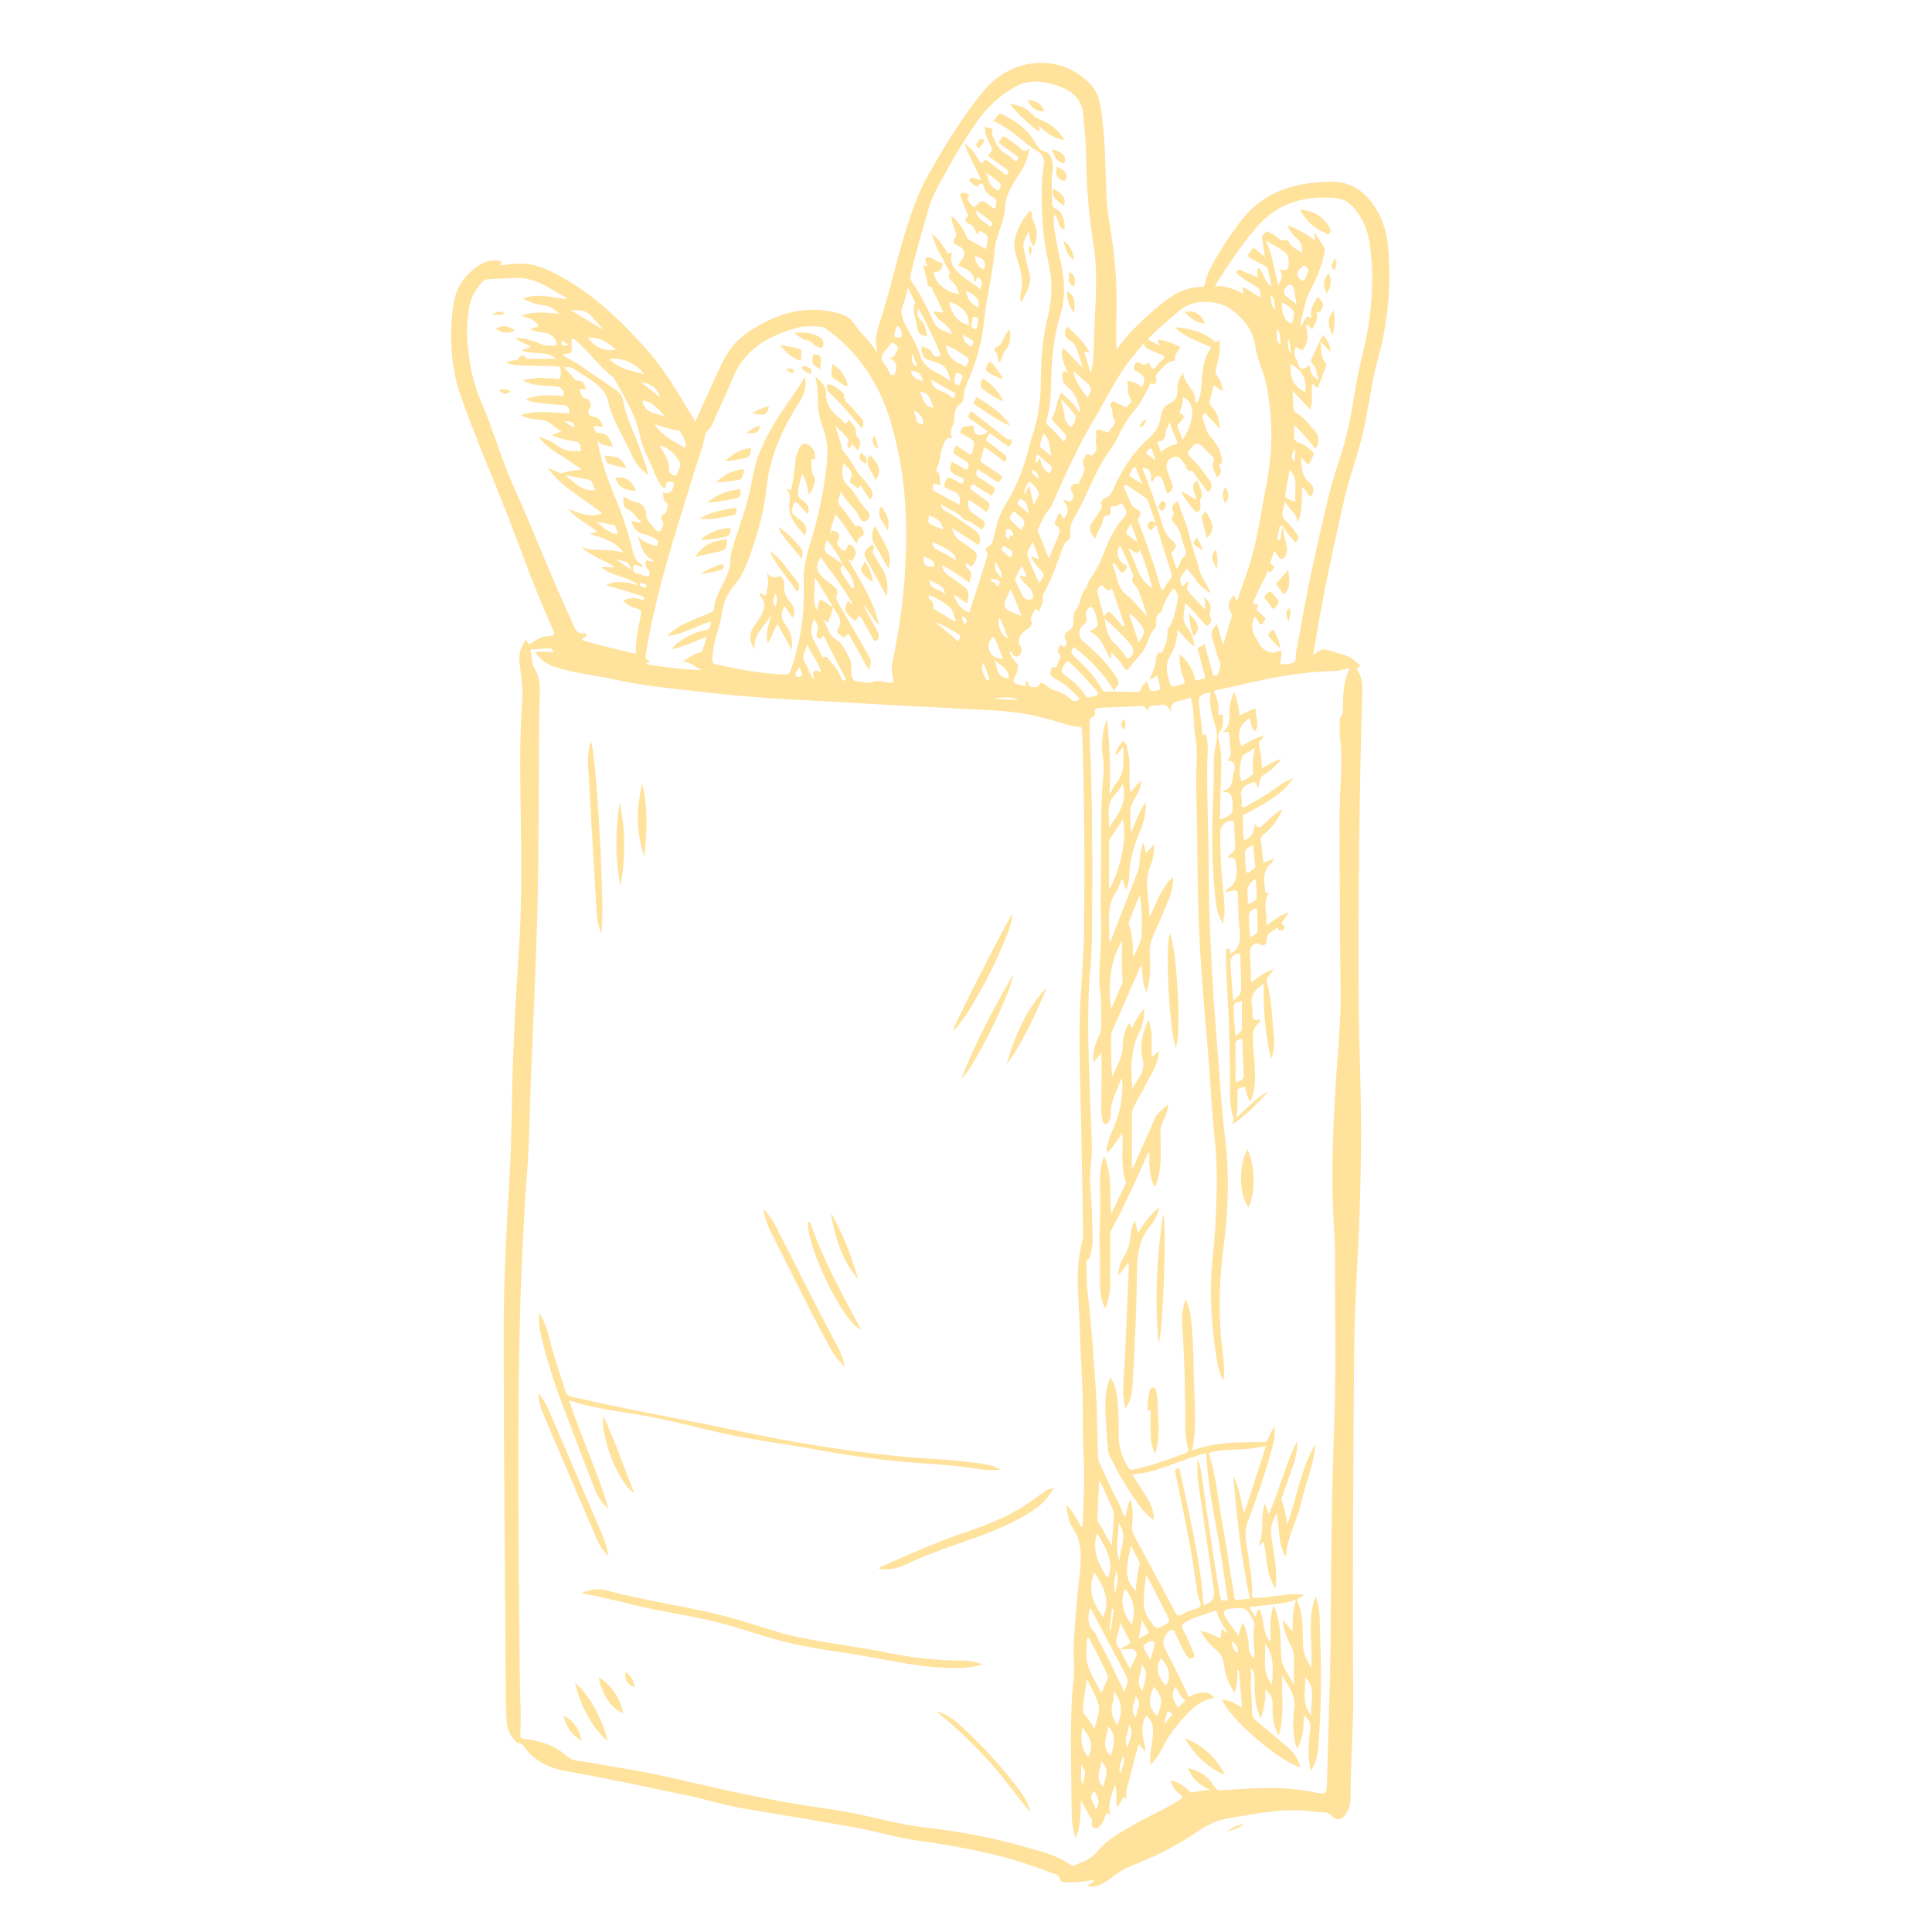 <?xml version="1.0" encoding="UTF-8"?>
<svg id="Layer_1" data-name="Layer 1" xmlns="http://www.w3.org/2000/svg" viewBox="0 0 300 300">
  <defs>
    <style>
      .cls-1 {
        fill: #ffe29b;
        stroke-width: 0px;
      }
    </style>
  </defs>
  <path class="cls-1" d="M168.83,292.85c.39-.36.9-.44,1.11-.94-.96.13-1.86.28-2.78.35-.6.05-1.21,0-1.82-.01-.3,0-.71-.08-.74-.36-.1-.89-.83-.87-1.4-1.1-6.58-2.61-13.47-3.98-20.45-4.95-3.45-.48-6.78-1.5-10.19-2.11-5.75-1.03-11.52-1.98-17.28-2.94-3-.5-5.9-1.47-8.87-2.07-6.18-1.25-12.33-2.63-18.55-3.71-2.68-.47-5.11-1.69-6.7-4.07-.27-.41-.65-.11-.95-.41-.86-.86-1.41-1.83-1.51-3.04-.08-1.01-.13-2.02-.14-3.04-.13-19.06-.34-38.13-.35-57.19,0-8.25.43-16.5.93-24.75.29-4.74.31-9.5.42-14.24.16-6.81.54-13.6,1-20.4.44-6.51.41-13.03.33-19.55-.08-6.49-.28-12.98.21-19.46.15-2.02-.23-3.98-.42-5.96-.14-1.41.21-2.65,1.06-3.6.2.94.58.76,1.18.3.74-.57,1.67-.78,2.6-.87.53-.05.68-.25.44-.78-3.24-6.96-5.6-14.27-8.5-21.36-2.03-4.95-4.07-9.9-5.86-14.94-1.51-4.28-1.8-8.76-1.34-13.29.23-2.3.89-4.38,2.63-5.97,1.25-1.14,2.59-2.14,4.47-1.92.61.07.61.28.29.74,1.39-.15,2.69-.37,3.99-.24,2.57.27,4.77,1.55,6.92,2.85,4.47,2.69,8.13,6.34,11.6,10.15,2.6,2.87,4.64,6.21,6.63,9.55.37.62.75,1.23,1.18,1.95.93-2.07,1.8-4.02,2.69-5.96.55-1.21,1.11-2.42,1.71-3.61.88-1.73,2.11-3.17,3.73-4.27,4.11-2.78,8.51-4.3,13.53-3.14,1.16.27,2.33.71,2.95,1.7.96,1.51,2.37,2.61,3.3,4.11.09.14.22.26.41.38-.65-1.93.02-3.69.59-5.46,1.49-4.66,2.48-9.45,3.98-14.11.89-2.76,1.87-5.47,3.31-8,2.52-4.43,5.14-8.82,8.38-12.76,1.94-2.36,4.51-4.07,7.61-4.48,3.49-.47,6.58.6,9.09,3.15,1.45,1.47,1.66,3.37,1.89,5.28.48,3.92.5,7.86.65,11.79.1,2.59.6,5.11.96,7.66.56,3.94.73,7.9.59,11.87-.05,1.47,0,2.95,0,4.45.27.08.33-.21.46-.37,2.07-2.67,4.53-4.95,7.19-7.01,1.58-1.23,3.33-2.09,5.39-2.13.31,0,.62,0,.71-.45.34-1.74,1.25-3.24,2.14-4.72.96-1.61,2.04-3.16,3.15-4.68,2.96-4.08,7.09-5.99,12.02-6.37,1.39-.11,2.79-.24,4.16.07,2.67.62,4.32,2.5,5.54,4.78,1.13,2.11,1.43,4.44,1.57,6.8.31,5.34-.3,10.58-1.71,15.73-.98,3.58-1.41,7.27-2.18,10.89-.79,3.72-2.22,7.25-3.05,10.94-1.69,7.45-3.32,14.91-4.54,22.45-.09.57-.2,1.13-.32,1.76.75-.63,1.46-1.17,2.46-.78,1.46.57,3.16.62,4.3,1.89.15.17,1.11.41.13.86-.18.08.02.32.1.45.6,1.01.71,2.12.67,3.27-.47,16.28-.65,32.56-.55,48.84.03,5.18.26,10.37.34,15.55.15,9.51-.26,19-.76,28.49-.19,3.56-.27,7.12-.3,10.68-.12,17.41-.27,34.82-.13,52.23.04,5.3-.44,10.59-.41,15.9,0,.81-.19,1.6-.6,2.33-.65,1.16-1.49,1.35-2.43.42-.4-.4-.76-.48-1.27-.48-1.04,0-2.06-.21-3.11-.28-3.9-.26-7.65.59-11.45,1.19-1.86.29-3.41,1.06-4.93,2.09-3.29,2.23-6.82,4.03-10.55,5.43-.94.35-1.72.95-2.51,1.52-.68.49-1.34,1.02-2.13,1.33-.59.23-1.19.39-1.91.15ZM130.86,87.62c-.18.39-.49.81-.24,1.22.52.87,1.13,1.69,1.7,2.53.1-.05.2-.11.3-.16,0-1.45-.99-2.47-1.78-3.57-.55-1.41-1.49-2.56-2.41-3.82-.59,1.31-.53,1.86.37,2.4.72.43,1.38.92,2.05,1.41ZM173.97,256.09c.33,1.07.96,1.97,1.51,3.06.37-.76.69-1.36.96-1.98.21-.48-.25-1.12-.78-1.11-.58.01-1.15.04-1.72.06.34-.37.83-.49,1.24-.73.24-.14.43-.26.25-.6-.47-.87-.91-1.75-1.47-2.82-.18.84-.23,1.48-.47,2.05-.36.85-.12,1.49.46,2.08ZM199.25,81.72c-.22,0-.52-.31-.59.2-.06.45-.16.9-.27,1.35-.09.35,0,.56.39.6.26-.7.04-1.5.47-2.16,0,1.13.36,2.19.59,3.28.12.58-.17,1.64-.73,1.78-.51.12-.59-.49-.88-.77-.12-.11-.15-.32-.41-.36-.16.48-.3.97-.48,1.44-.11.28-.09.48.17.67.16.11.51.18.29.5-.16.24-.51.64-.56.61-.77-.46-.52.32-.69.56-.13.18-.17.43-.3.62-.66,1.03-1.03,2.2-1.58,3.28-.11.21-.2.52.18.49.51-.05.53.13.36.51-.13.28-.02.49.21.67.27.22.53.46.76.71.14.15.45.28.26.56-.18.26-.38.59-.64.68-.25.08-.31-.34-.47-.53-.17-.2-.22-.51-.53-.67-.33.8-.49,1.52-.23,2.38.23.75.7,1.32,1.05,1.98.48.93,1.79,1.49,2.75,1.09.67-.28.67.02.6.51-.03.17-.05.34-.08.51-.21,1.01-.21,1.03.81.91.66-.08,1.48.02,1.5-1,.03-1.23.39-2.4.59-3.59,1.21-7.25,2.83-14.42,4.54-21.56.88-3.65,2.33-7.15,3.11-10.84.73-3.48,1.1-7.03,1.99-10.49,1.32-5.14,1.93-10.35,1.5-15.66-.19-2.36-.52-4.68-1.92-6.67-.83-1.19-1.78-2.34-3.37-2.51-4.82-.51-9.11.59-12.41,4.37-2.47,2.84-4.54,5.97-6.61,9.27,1.64-.13,3.04.45,4.4,1.15.2-.37-.25-.65,0-.97.99.41,1.83,1.09,2.76,1.65-.11-1.46-.12-1.45-1.28-2.11-.5-.28-1.01-.58-1.46-.94-.4-.33-1.26-.68-1.02-1.09.32-.52,1.03.07,1.55.23.56.17,1.08.46,1.64.71.16-.54-.12-1.05.17-1.51.91.76.82,2.19,2.07,2.88-.19-.9-.39-1.62-.5-2.36-.08-.5-.34-.73-.78-.93-.68-.31-1.33-.71-1.99-1.05-.62-.32-.33-.66-.04-1.02.26-.31.42-.83.96-.3.37.36.8.67,1.31,1.1-.16-1.05-.25-1.94-.43-2.81-.11-.52.3-.71.52-1.01.26-.35.49.07.74.13.94.22,1.45,1.56,2.68,1.05.02,0,.12.1.14.17.35,1.02,1.38,1.22,2.13,1.89.05-1.06-.2-1.8-.95-2.41-.56-.46-1-1.07-1.3-1.9,1.56.6,2.91,1.27,4.21,2.35-.03-.5-.04-.8-.07-1.34.56.9.98,1.61,1.45,2.3.22.32.2.6.13.97-.41,1.91-1.08,3.72-2.02,5.43-1.02,1.85-1.29,3.9-1.81,6.03.51-.38.6-.88.88-1.23.11-.14.19-.5.4-.34.72.5.47-.19.47-.39-.02-1.05.48-1.86,1.05-2.68.99,1.03.98,1.08.44,2.2-.18.37-.39.23-.67.18.4,1.06-.25,1.8-.59,2.64-.45-.17-.51-.67-1.01-.7.04.37.09.71.13,1.06.06.6.2,1.19-.06,1.79-.57,1.32-.56,1.33-1.66.57q-.48,1.15.12,2.01c.06.09.11.2.13.31.31,1.31.84,1.47,1.93.48-.03,1.05.35,1.83,1.32,2.4-.24-.97-.21-1.93-.96-2.62-.18-.17-.23-.38-.12-.63.59-1.25,1.16-2.5,1.75-3.77.79.78,1.29,1.78,1.21,2.64-.53-.57-.96-1.04-1.55-1.67.22,1.29-.09,2.46.79,3.39.13.13.15.3.08.48-.43,1.13-.85,2.26-1.27,3.37-.44-.05-.49-.56-.91-.56-.19,1.27.26,2.58-.31,3.92-.47-.52-.87-.97-1.28-1.41-.4-.43-.82-.85-1.42-1.46.05,1.11.09,1.94.13,2.76.01.3.19.46.42.61,1.22.77,2.09,1.91,3.01,2.99.6.71.59,1.77-.03,2.61-1.03-1.24-2-2.52-3.3-3.71,0,.64.04,1.13-.01,1.6-.07.66.2.98.81,1.2.74.26,1.39.71,1.95,1.27.15.15.4.3.26.58-.26.52-.41,1.11-.82,1.55-.44-.29-.58-.83-1.12-1.01.04.46.07.86.12,1.26.12.94.27,1.81,1.14,2.46.53.4.88,1.05.5,1.84-.2.41-.33.42-.59.12-.31-.35-.46-.85-.97-1.21-.13,1.92.08,3.8-.75,5.53-.07-1.45-1.31-2.09-1.99-3.3-.12.61-.16.98-.26,1.34-.23.77-.06,1.34.61,1.86.68.54,1.12,1.32,1.63,2.02.26.35.08.65-.12.95-.13.19-.29.21-.41.02-.52-.78-1.29-1.38-1.62-2.29ZM131.81,68.49c-.45-1.01-1.36-1.61-2.12-2.37.32,1.11.79,2.17.98,3.31.04.26.11.52.31.71,1.19,1.13,1.64,2.79,2.8,3.93.52.51.87,1.14,1.33,1.69.52.62.45,1.19,0,1.85-.44-.65-.85-1.28-1.27-1.89-.09-.12-.21-.48-.37-.21-.33.54-.56.12-.72-.05-.29-.3-.98-.47-.7-1.03.66-1.34-.55-1.79-1.06-2.57-.22,1.23-.5,2.37.58,3.44,1.22,1.22,1.99,2.83,3.18,4.11.46.49.28,1.06-.09,1.37-.26.21-.82.39-1.13-.32-.68-1.58-2.22-2.58-2.99-4.17-.04.76-.75,1.47-.1,2.22.79.92,1.5,1.89,2.16,2.91.09.14.15.41.44.28.69-.3.72.41.99.69.28.3-.05.89-.18.91-.68.08-.54.71-.85,1.1-1.07-1.51-1.99-3.1-3.31-4.56-.19,1.12-.8,1.96-.72,3.07.24-.62.49-.59.95-.28.56.38.47.72.21,1.21-.4.76.3,1.24.7,1.59.44.39.6-.3.78-.6.2-.32.32-.38.65-.12.72.57.76,1.18.33,1.95-.22.39-.31.74-.96.03,1.9,3.48,4.02,6.49,4.88,10.36-1.11-1.02-1.52-2.26-2.41-3.13.62,1.35,1.33,2.63,2.04,3.92.18.33.35.65.31,1.06-.04.3-.19.48-.44.59-.34.15-.38-.19-.48-.35-.42-.72-.8-1.47-1.23-2.19-.27-.45-.42-.99-.92-1.33-.19.31-.35.58-.52.84-1.72-1.31-1.87-1.71-1.2-3.15.3.05.34.5.75.48-1.46-2.57-3.26-4.86-5.04-7.31-.15.37-.24.6-.33.84-.24.63-.24,1.14.23,1.78.62.86,1.49,1.36,2.25,2,.44.37.63.75.42,1.27-.2.5-.01.87.23,1.29,1.56,2.67,3.11,5.35,4.65,8.04.52.91.52,1.25.06,2.33-.15-.28-.28-.53-.42-.78-.81-1.47-1.62-2.94-2.45-4.4-.1-.18-.18-.7-.57-.24-.22.27-.39.53-.74.17-.31-.32-.97-.5-.57-1.15.58-.93.35-1.74-.26-2.54-.21-.27-.36-.59-.54-.89-.88-1.45-1.76-2.9-2.64-4.35l-.23.08c.24,1.61-.48,3.29.42,4.86.1-.57.25-1.12.4-1.67.38.01.63.27.94.41.4.18.6.72,1.14.64-.14.86-.43,1.67-.81,2.47-.27-.17-.52-.32-.76-.47.73,1.03.77,2.4,2.05,3.14.87.51,1.39,1.6,1.89,2.56.51.98.45,1.07.47,2.74,0,.45.21,1.22,1,1.21.81-.01,1.53.44,2.44.05.66-.28,1.59.02,2.39.14.71.11.78-.14.62-.74-.24-.91-.23-1.84-.03-2.76,1.48-6.7,2.14-13.47,2.09-20.34-.04-5.64-.77-11.11-2.36-16.52-1.76-6.04-5.02-10.95-10.12-14.64-.2-.14-.39-.23-.63-.25-1.3-.12-2.63-.21-3.89.15-4.37,1.26-8.14,3.28-9.95,7.86-.98,2.47-2.21,4.84-3.23,7.3-.26.62-.96.85-1.06,1.53-.26,1.69-.92,3.27-1.42,4.89-2.9,9.43-6.05,18.78-7.68,28.55-.12.7-.41,1.34.53,1.61-.05.36-.48.15-.56.44.85.32,7.43,1.06,8.71.94-1.16-.36-1.78-1.31-3.03-1.24.84-.68,1.6-1.14,2.46-1.43.24-.08.53-.1.63-.4.2-.65.39-1.3.64-2.12-1.89.8-3.59,1.59-5.47,1.96.86-1.18,3.23-2.6,5.03-2.88.87-.14,1.08-.58,1.07-1.42-2.25.69-4.25,2.01-6.77,2.26.84-.87,1.69-1.46,2.64-1.89,1.32-.6,2.65-1.15,3.99-1.71.31-.13.59-.22.62-.62.09-1.43.8-2.65,1.41-3.89.58-1.17,1.14-2.31,1.15-3.68,0-1.07.4-2.1.72-3.12.86-2.73,1.89-5.41,2.43-8.23.31-1.62.6-3.24,1.17-4.8,1.25-3.41,3.27-6.38,5.32-9.32.63-.91,1.26-1.82,1.88-2.96.2.66.18,1.11.11,1.57-.13.94-.56,1.75-1.06,2.54-2.47,3.93-4.39,8.07-4.92,12.76-.33,3-.96,5.93-1.94,8.8-.8,2.35-1.46,4.73-3.13,6.71-.96,1.14-1.66,2.52-1.87,4.06-.16,1.21-.51,2.37-.84,3.54-.35,1.23-.64,2.46-.68,3.75-.02.58.11.8.69.93,3.54.74,7.08,1.48,10.72,1.52.45,0,.56-.15.7-.53,1.6-4.38,2.25-8.9,2.08-13.56-.07-1.88.24-3.74.81-5.56,1.07-3.43,1.93-6.9,2.44-10.47.37-2.59.8-5.14-.11-7.71-.47-1.33-.88-2.69-.92-4.14-.05-1.41-.04-2.83-.41-4.22.89.66,1.67,1.42,1.66,2.54-.01,1.63.71,2.79,1.97,3.72.14.1.23.29.38.35.34.15.55,1.19,1.09.18.02-.03.18-.03.21.01.42.54,1.03.99.98,1.75-.02.33.01.58.24.78.75.67.37,1.36.09,2.13-.36-.41-.66-.75-.96-1.1-.15-.13-.29-.26-.44-.4ZM196.33,152.68c-1.28.82-2.3,1.74-1.91,3.47.09.41.03.87.03,1.3q.01,1.29,1.18.85s.07.05.12.1c-.13.19-.24.41-.41.56-.74.66-.81,1.46-.79,2.42.04,2.38.5,4.75.27,7.14-.08.85-.26,1.68-.66,2.55-.42-.56-.51-1.14-.71-1.67-.09-.23.04-.71-.41-.59-.35.09-.91.14-.9.66.03,1.31.11,2.61-.21,4.14,1.79-1.57,3.12-3.24,5.09-4.12-1.78,1.83-3.53,3.71-5.7,5.15.18-.38.26-.74.15-1.16-.42-1.54-.5-3.11-.49-4.71.02-4.03-.05-8.05-.25-12.08-.14-2.86-.39-5.72-.35-8.59,0-.28-.12-.76.3-.79.5-.04.22.49.36.73.02.04.09.05.08.04,1.25-.76,1.56-1.84,1.4-3.24-.21-1.8-.22-3.62-.3-5.43-.06-1.32-.05-1.32-1.35-.99-.18.05-.36.19-.6.03.09-.12.16-.26.27-.33,1.51-.97,1.72-2.39,1.36-3.99,0-.03,0-.06,0-.09q-.06-1.07-1.1-.86s-.09-.04-.14-.07c.28-.57,1.12-.76,1.12-1.48,0-1.24-.08-2.49-.14-3.73,0-.18.02-.41-.28-.45-.86-.1-1.85.75-1.87,1.6-.06,3.57.19,7.12.58,10.67.13,1.18.14,2.37-.21,3.64-.52-.83-.79-1.62-.94-2.45-.31-1.77-.38-3.57-.51-5.36-.34-4.66-.11-9.33.06-13.99.08-2.05-.15-4.13.37-6.14.31-1.21-.02-2.36-.33-3.42-.43-1.49-.78-2.93-.55-4.5-.24.05-.44.09-.64.14q-1.44.36-1.14,1.82c.05.25.09.51.12.77.15,1.34.29,2.68.44,4.07.28-.37.47-.61.6.05.19.98.23,1.96.18,2.94-.1,1.65-.08,3.3-.06,4.95.07,4.63.24,9.27.24,13.9,0,5.22.27,10.43.55,15.63.25,4.68.67,9.36,1.03,14.04.28,3.58.47,7.17.93,10.73.73,5.71.53,11.4-.22,17.07-.6,4.51-.74,9-.44,13.52.13,2.02.56,4.02.53,6.05,0,.34.08.72-.22,1.09-.37-.86-.66-1.64-.8-2.47-.86-5.07-1.28-10.17-.87-15.31.16-1.99.41-3.98.52-5.97.26-4.66.4-9.31-.12-13.97-.46-4.2-.61-8.43-.97-12.65-.48-5.66-.99-11.31-1.3-16.98-.42-7.55-.33-15.12-.54-22.68-.05-1.82-.07-3.65.02-5.47.07-1.42.06-2.8-.17-4.21-.33-2.04-.13-4.15-.71-6.23-.44.13-.93.28-1.43.41-.89.23-1.91.33-1.62,1.83-.46-.77-.84-1.41-1.79-1.06-.63.23-1.59-.36-1.85.8-.32-.26-.41-.71-.96-.68-2.11.12-4.23.17-6.34.28-.45.02-1.09-.04-.89.82.06.27-.18.56-.47.67-.3.12-.37.3-.37.6.01,1.01-.03,2.02.02,3.02.45,9.7.42,19.41.36,29.11-.01,2-.07,4-.25,5.99-.66,7.47-.25,14.94,0,22.41.09,2.72.38,5.44.07,8.16-.14,1.22-.18,2.42-.08,3.63.21,2.66.3,5.32.35,7.99.02.99-.18,1.95-.47,2.9-.12.38-.56.51-.52,1.01.1,1.38,0,2.79.17,4.16.6,5.03.95,10.09,1.29,15.14.23,3.44.24,6.89.34,10.33.01.44.04.86.23,1.27.61,1.31,1.21,2.63,1.81,3.94.58,1.27,1.38,2.44,1.79,3.79.07.22.12.52.47.6.23-.84.27-1.73.74-2.65.4,1.4.44,2.66.27,3.92-.08.64.02,1.17.33,1.73,2.04,3.8,4.07,7.6,6.09,11.41.64,1.22.62,1.23,1.86.55.18-.1.36-.2.54-.27.62-.25,1.52-.33,1.77-.77.23-.41-.31-1.2-.42-1.84-.4-2.46-.7-4.93-1.15-7.38-.69-3.75-1.48-7.49-2.23-11.24-.07-.34-.21-.81.21-.9.49-.1.44.46.5.75.55,2.46,1.1,4.91,1.59,7.38.87,4.33,1.75,8.66,1.99,13.09,1.29-.29,1.8-1.09,1.62-2.34-.84-5.73-1.67-11.46-2.49-17.19-.08-.54-.05-1.1-.07-1.65,0-.51,0-1.02,0-1.53.67,1.54.73,3.14.95,4.7.54,3.72,1.1,7.44,1.66,11.16.28,1.83.59,3.66.89,5.48.08.48.28.81.86.68.57-.13.31-.53.26-.83-.22-1.55-.48-3.09-.7-4.64-.81-5.67-2.21-11.25-2.51-16.99-.02-.45-.19-.45-.53-.34-.71.24-1.44.45-2.15.69-2.25.76-4.41,1.76-6.75,2.22-.66.13-1.33.19-2.11.3.77,1.19,1.47,2.29,2.17,3.38.89,1.38,1.3,2.67,1.16,3.7-.75-.59-1.45-1.2-1.99-1.95-1.86-2.52-3.49-5.19-4.83-8.02-.12-.26-.24-.54-.26-.82-.2-2.74-.5-5.48-.38-8.24.05-1.05.27-2.07.8-3.09.5.88.82,1.71.94,2.61.29,2.13.31,4.28.3,6.41,0,1.77.5,3.27,1.36,4.75.28.47.51.61,1.09.48,2.7-.59,5.28-1.51,7.85-2.5.47-.18.63-.37.46-.88-.34-1.08-.44-2.21-.43-3.35.02-5.33-.12-10.66-.48-15.98-.08-1.22.11-2.41.54-3.71.43.93.67,1.73.77,2.56.35,2.85.46,5.72.49,8.58.04,4.09.55,8.19-.22,12.35,3.61-1.32,7.33-1.3,11.03-1.3.43,0,.6-.17.75-.53.24-.59.46-1.21,1-1.86-.01.87.05,1.57-.12,2.25-1.07,4.27-2.51,8.43-4.06,12.54-.31.83-.4,1.58-.31,2.43.31,2.93,1.08,5.81.99,8.79-.02.52.21.62.69.59,1.48-.1,2.94-.28,4.4-.49.98-.14,1.96-.16,2.94,0-.24.22-.48.38-.74.5-.24.11-.37.23-.24.53.98,2.25.77,4.67.88,7.02.06,1.23.64,2.15,1.24,3.32.33-3.76-.71-7.43.7-11.12.12.31.18.43.21.56.54,1.84.42,3.73.49,5.61.23,5.8.19,11.59-.31,17.37-.1,1.21-.42,2.35-1.08,3.52-.07-.22-.1-.29-.12-.36-.5-2.13-.2-4.27-.03-6.4.07-.83-.32-1.31-1.01-1.86,0,1.87-.08,3.59-1.04,5.24-.09-.26-.15-.42-.19-.58-.51-1.94-.45-3.93-.22-5.88.24-2.07-1.11-3.4-1.87-5.03-.19,3.13.42,6.28-.58,9.41-.73-1.29-.98-2.45-.94-5.04.02-.91-.43-1.46-1.1-2.16.03,1.62-.18,3.02-.75,4.55-.23-.64-.43-1.09-.56-1.56-.44-1.61-.35-3.28-.38-4.92-.01-.6-.2-1.05-.74-1.41.42.87.12,1.76.16,2.63.05,1.42.19,2.83.19,4.25,0,.59.18.96.61,1.32,1.65,1.36,3.29,2.75,4.92,4.14.97.82,1.63,1.83,1.98,3.13-3.42-.97-11.3-7.83-12.1-10.5,1.13.02,2.01.64,3.04,1.21-.17-2.01-.33-3.9-.49-5.8-.09,0-.17.01-.26.02.06,1.15,0,2.28-.39,3.51-.93-1.34-1.45-2.71-1.63-4.19-.12-1.05-.46-1.89-1.35-2.58-.93-.71-1.61-1.69-2.32-2.84,1.23.17,2.12.7,3.06,1.15.16-.48.05-.97.32-1.43.23.22.46.42.83.77-.52-1.31-1.41-2.2-1.66-3.41-.06-.3-.37-.23-.59-.14-1.39.56-2.87.87-4.21,1.61-.63.35-.83.59-.45,1.3.61,1.12,1.07,2.31,1.59,3.47.15.33.24.69-.18.9-.4.2-.66-.06-.87-.35-.18-.26-.35-.54-.49-.82-.46-.94-.91-1.87-1.34-2.82-.17-.38-.3-.54-.75-.3-.86.46-1.3,1.83-.81,2.81,1.25,2.5,2.61,4.94,3.69,7.52,1.8-.98,3.08-.95,4.03.11-1.26.25-2.4.75-3.32,1.6-2,1.84-3.69,3.93-4.91,6.38-.43.86-.92,1.67-1.71,2.41-.18-1.23.05-2.25.2-3.28.22-1.57.51-3.17-.85-4.37-1.2,1.83-.38,3.74-.11,5.67-.33-.38-.67-.76-1.1-1.25-.41,1.57-.84,3-1.15,4.46-.27,1.26-.94,2.45-.72,3.8.02.1,0,.29-.17.16-.38-.27-.42.08-.54.27-.23.35-.44.7-.72,1.14-.42-1.16.16-2.25-.39-3.49-.47,1.68-1.22,3.05-.68,4.74-.44-.41-.68-.41-.82.14-.16.59-.43,1.14-.88,1.58-.24.24-.53.38-.86.22-.31-.15-.34-.44-.32-.74.01-.2.06-.45-.03-.59-.61-.93-1.1-1.94-1.65-2.94-.13,1.95.02,3.93-.86,5.87-.38-1.26-.59-2.42-.6-3.61-.02-2.29-.06-4.58-.08-6.87-.02-2.29-.07-4.58-.02-6.87.05-2.29.08-4.59.35-6.85.27-2.21-.05-4.39.1-6.6.23-3.24.46-6.47.84-9.69.31-2.71.58-5.4-1.13-7.85-.41-.59-.51-1.41-.71-2.13-.1-.36-.12-.73-.2-1.29,1.08,1.13,1.74,2.27,2.32,3.49.31-.29.25-.6.26-.87.06-2.69.28-5.38.2-8.08-.09-2.75-.23-5.5-.2-8.25.05-4.49-.36-8.97-.46-13.46-.1-4.7-.9-9.42.48-14.07.05-.16.02-.35.02-.52-.09-5.76-.17-11.53-.29-17.29-.11-5.27-.33-10.54-.24-15.82.07-4.78.65-9.54.69-14.32.09-10.31.08-20.63-.31-30.94-.02-.46-.1-.71-.61-.7-.82,0-1.59-.26-2.37-.5-3.1-.96-6.25-1.71-9.51-1.92-7.28-.48-14.58-.72-21.86-1.19-7.51-.48-15.03-.68-22.53-1.55-5.26-.61-10.54-1-15.73-2.15-3.02-.67-6.12-.96-9.09-1.88-1.31-.41-2.36-1.14-3.23-2.32,1.02-.27,1.94-.06,2.91-.03-.2-.34-.34-.65-.73-.62-.87.05-1.73.12-2.6.18-.17.01-.39,0-.3.27.28.8.05,1.71.5,2.44.72,1.18.98,2.46.94,3.82-.19,5.97-.12,11.94-.17,17.9-.05,5.97-.07,11.94-.25,17.9-.25,8.14-.61,16.27-.96,24.4-.2,4.69-.22,9.38-.57,14.07-.65,8.87-1.05,17.76-1.22,26.65-.33,17.21-.1,34.42.05,51.63.03,3.16.26,6.31.09,9.47-.03.54.24.58.67.63,2.34.28,4.57.95,6.36,2.52.73.64,1.43.88,2.3.94.26.02.52.04.78.09,4.69.86,9.43,1.55,14.07,2.64,5.91,1.4,11.84,2.71,17.82,3.77,3.65.65,7.34,1.03,10.96,1.83,3.22.71,6.41,1.54,9.7,1.93,5.24.61,10.43,1.53,15.5,2.99,2.49.71,5.07,1.27,7.24,2.82.18.12.38.2.57.12,1.25-.5,2.58-.93,3.47-1.99.81-.97,1.69-1.81,2.75-2.49,2.44-1.56,4.99-2.94,7.59-4.21.94-.46,1.82-1.01,2.7-1.57.41-.26.45-.42.03-.73-.74-.53-1.24-1.26-1.58-2.24,1.13.27,2.02.76,2.77,1.5.2.19.35.5.71.39.83-.27,1.7-.27,2.79-.39-1.74-.69-2.86-1.73-3.5-3.39,1.82.41,3.17,1.31,4.05,2.84.3.52.63.65,1.18.61,1.36-.11,2.72-.19,4.08-.26,3.48-.19,6.94-.14,10.37.58,1.72.36,1.87.23,1.89-1.48,0-.12,0-.23,0-.35.18-7.47.51-14.94.55-22.41.06-11.1.18-22.19.58-33.28.28-7.79.11-15.59.12-23.38,0-1.97.03-3.95-.11-5.91-.59-8.43-.22-16.85.35-25.27.26-3.87.67-7.73.62-11.62-.1-9.1-.13-18.2-.18-27.29,0-.9.07-1.79.08-2.69.04-3.3.43-6.59.04-9.89-.12-1.04-.1-2.07-.04-3.12.03-.45.43-.62.44-1.07.05-2.28-.03-4.58,1.09-6.78-.79.02-1.38.36-2.05.38-4.03.12-8.02.64-11.96,1.52-2.15.48-4.3.94-6.44,1.43-.28.06-.83.06-.52.62.52.95.65,1.96.56,3.03,0,.1-.07.38.15.27.69-.32.49.28.52.52.12.74,0,1.45-.45,2.07-.21.3-.34.59-.23.97.55,1.95.49,3.95.41,5.95-.08,2.03-.11,4.05-.14,6.08,0,.21-.26.79.4.51,1.52-.64,1.65-.86,1.53-2.52-.01-.17-.03-.35-.05-.52q-.1-1.18-1.31-1.11s-.06-.07-.15-.2c1.34-.22,1.47-1.25,1.58-2.31.03-.34.17-.67.25-1.01.18-.82-.25-1.37-1.13-1.37.57-.46.6-1.03.51-1.67-.09-.63-.11-1.27-.14-1.91-.05-.98-.04-.98-1.14-.76,1.18-.89,1.12-2.01,1.12-3.15,0-1.03.21-2.03.68-3.14.61,1.22.68,2.4.9,3.59.89-.33,1.65-.91,2.56-1.01-.31,1.17.71,2.39-.19,3.51-.64-.55-.58-1.36-.81-2.06-1.71,1.23-2,2.22-1.31,4.41,1.07-.7,2.18-1.31,3.47-1.64-.13.62-.91.8-.74,1.42.3,1.15.39,2.32.49,3.57.99-.44,1.82-1.12,3.03-1.41-.84,1.04-1.68,1.8-2.64,2.4-.43.27-.68.6-.75,1.09-.04.29-.15.57-.31,1.15-.21-1.35-.68-1.06-1.39-.74-.97.44-1.39,1-1.13,2.06.08.3.05.64.04.95-.03.59.1.8.71.45,1.48-.85,2.98-1.67,4.36-2.69.87-.65,1.78-1.25,2.98-1.69-.74,1.02-1.48,1.79-2.33,2.45-1.54,1.2-3.25,2.11-4.96,3.04-.24.13-.61.16-.6.54.01,1.22.03,2.44.21,3.65,1.19-.43,1.57-1.34,1.67-2.59q.52.91,1.09.37c.21-.2.4-.42.62-.61.77-.7,1.49-1.47,2.59-2.03-.67,1.69-1.71,2.87-2.91,3.93-.26.23-.54.42-.48.85.16,1.17.28,2.34.42,3.58.52-.2.99-.39,1.66-.65-.21.35-.27.54-.39.64-1.31,1.07-1.28,2.47-1.02,3.94.02.14.01.29.03.43.02.17,0,.34.28.3.35-.05.18.16.11.3-.78,1.53,0,3.07-.25,4.8,1.23-.92,2.24-1.68,3.47-2.11-.2.42-.45.8-.71,1.17-.2.28-.59.52-.06.88.2.14.16.42-.02.62-.21.23-.45.21-.71.07-.15-.08-.21-.48-.45-.23-.53.54-1.47.71-1.44,1.78.02.83-.5,1.07-1.19.63-.25-.16-.38-.15-.6-.02-.56.32-.91.67-.83,1.44.13,1.18.1,2.37.16,3.56.01.3-.11.64.19.93.99-.75,1.96-1.53,3.37-2.01-.39.56-.63.92-.88,1.27-.15.21-.3.39-.21.7.83,2.78.82,5.66,1.1,8.51.12,1.17.05,2.34-.42,3.47-.95-3.84-1.21-7.74-1.14-11.74ZM169.38,57.89c.3-1.09.42-2.17.44-3.27.05-1.97.13-3.94.22-5.9.16-3.5.34-7.02-.21-10.49-.71-4.5-1.14-9.01-1.16-13.57,0-2.29-.26-4.57-.46-6.85-.17-1.93-1.16-3.24-2.85-4.04-1.29-.61-2.66-.98-4.09-1.08-1.25-.09-2.42.13-3.52.73-2.45,1.32-4.44,3.2-6.02,5.44-2.27,3.21-4.24,6.63-6.09,10.11-.57,1.07-1.1,2.17-1.43,3.35-.99,3.48-2.04,6.94-2.83,10.47-.07.3-.1.54.09.81,1.43,1.98,2.5,4.18,3.51,6.38.62,1.34,1.84,1.42,2.87,1.95-.41-1.64-2.33-2.01-2.89-3.52.53-.2.98.27,1.51.08-.52-1.34-1.22-2.57-1.81-3.85-.16-.36-.62.06-.64-.43-.04-1.04-.46-2.02-.67-3.01.26-.15.39.32.62.07.05-.19-.12-.26-.16-.39-.16-.49-.38-1,.54-.9.55.06.84.54,1.35.66.27.06.79.2.68.51-.14.43-.44,1.09-.89,1.05-.78-.07-.43.45-.38.62.4,1.41,2.15,2.7,3.85,2.84-.26-.58-.4-1.23-.78-1.66-.42-.47-1.16-.7-.66-1.55.05-.09-.1-.32-.18-.47-.49-.92-1-1.83-1.47-2.75-.46-.89-.89-1.79-1.19-2.96.97.78,1.56,1.63,2.14,2.48.18.26.19.87.8.48.06-.04.22.09.17.23-.45,1.31.43,2.27,1.14,2.99.93.94,2.21,1.53,3.3,2.46.3-.81.42-1.47-.45-1.9-.27.17-.03.58-.45.79-.02-1.67-1.41-2.01-2.55-2.61.25-.38.43-.72.67-1,.42-.5.43-1.2-.07-1.64-.24-.21-.53-.35-.81-.5-.52-.26-.68-.61-.31-1.09.31-.41.2-.77.04-1.2-.24-.68-.56-1.35-.57-2.22,1.05.83,1.71,1.79,2.21,2.88.13.28.2.62.5.79.85.48,1.71.95,2.66,1.47.1-.61.28-1.17.27-1.73-.01-.6-.65-.76-1.06-1.04-.46-.31-.2.51-.57.45-.35-.52-.42-1.21-1.08-1.53-.5-.24-1.13-.5-.44-1.22.2-.21-.02-.44-.1-.64-.21-.57-.47-1.12-.65-1.7-.12-.4-.53-.91-.26-1.19.31-.34.86.03,1.31.09-.4.83-.39.82.38,1.75.26.31.39.3.66.03.94-.95.95-.94,2.03-.11.18.14.37.28.55.42.21.17.4.15.45-.12.1-.55.36-1.16-.37-1.51-.73-.35-1.27-.86-1.46-1.69-.07-.3-.31-.63-.6-.33-.69.71-.98-.05-1.41-.3-.17-.1-.33-.25-.16-.49.14-.2.3-.24.52-.17.37.12.74.22,1.22.36-.73-2-1.95-3.65-2.49-5.74.89.72,1.48,1.49,2.02,2.32.23.35.34,1.15,1.02.34.19-.22.5.05.69.2.77.57,1.5,1.18,2.26,1.76.17.13.32.49.62.12.24-.3.15-.5-.14-.71-.8-.57-1.58-1.18-2.39-1.73-.38-.26-.57-.48-.15-.84.43-.37.25-.71.05-1.14-.44-.92-1.01-1.82-.85-3.02.37.45,1.55.09,1.02,1.25-.01.03.06.1.08.15.51,1.19,1,2.39,2.28,3.01.36.17.64.49.96.75.22.18.39.45.68.06.25-.33.02-.47-.19-.62-.77-.57-1.54-1.14-2.32-1.68-.29-.2-.56-.38-.18-.71.26-.23.31-.93.95-.42.72.58,1.54,1.05,2.2,1.69.49.48.85.52,1.36-.04-.17,1.57-.77,2.83-1.56,4.03-1.04,1.57-2.08,3.14-2.17,5.13-.05,1.05-.34,2.05-.68,3.04-.39,1.15-.84,2.29-.94,3.51-.3,3.93-1.35,7.74-1.73,11.67-.34,3.42-1.48,6.72-2.88,9.88-.36.8.04,1.88-.76,2.46-.83.6-.87,1.4-.92,2.27-.02.37-.08.77-.23,1.1-.28.61-.41,1.22-.09,1.96-.68-.21-.92.1-1.17.56-.73,1.32-.58,2.88-1.25,4.21-.04.09-.03.29.02.33.6.39.41,1.02.52,1.57.11.51.05.75-.53.46-.42-.21-.56,0-.6.4-.02.24-.08.49.16.63,1.32.73,2.65,1.44,3.98,2.16.3-1.27-.21-1.96-1.33-2.27-.11-.03-.21-.11-.32-.14-.72-.2-.87-.5-.51-1.26.48-1.03.94-.25,1.43-.15.45.09.93.9,1.29.32.46-.76-.53-.78-.91-1.01-1.25-.75-1.27-.71-.83-2.19.56.32,1.1.64,1.67.93.24.12.54.56.78.15.22-.38.32-.86-.29-1.15-.54-.26-1.02-.66-1.55-.96-.69-.4-.21-.91-.05-1.27.2-.42.47.06.67.16.46.25.89.55,1.31.86.42.31.56.19.68-.28.4-1.61.41-1.62-1.07-2.43-.2-.11-.4-.23-.61-.33-.18-.09-.22-.2-.17-.42.22-.95,1.1-.67,1.68-.84.48-.14.27.43.34.68.19.67.72.97,1.37.7.27-.12.61-.13.85-.49-.91-.64-1.78-1.31-2.71-1.88-.49-.31-.31-.58-.14-.92.26-.54.52-.15.73.02,1.51,1.17,3.01,2.36,4.52,3.53.25.19.53.48.79.48.24,0,.42-.13.46.2.04.34-.09.65-.33.86-.2.18-.35-.09-.5-.19-.69-.48-1.36-.98-2.04-1.48-.24-.17-.49-.51-.74,0-.17.34-.63.64,0,1.05.87.57,1.64,1.29,2.49,1.89.41.29.43.67.21.96-.27.36-.49-.09-.68-.22-.89-.61-1.7-1.34-2.66-1.86-.18.61-.28,1.16-.49,1.66-.18.43-.04.62.3.84.88.56,1.72,1.17,2.6,1.73.43.27.42.49.16.9-.29.44-.5.31-.82.09-.9-.61-1.82-1.2-2.72-1.79-.45.66-.32,1.05.3,1.38.68.37,1.29.88,1.97,1.27.67.39.22.78.06,1.16-.24.56-.52.09-.74-.03-.63-.36-1.22-.78-1.85-1.14-.22-.12-.46-.56-.78-.07-.27.43-.01.6.3.81.71.5,1.39,1.05,2.11,1.53.71.48.39,1.12.12,1.52-.3.45-.6-.16-.86-.33-.7-.45-1.34-.98-2.12-1.35q-.24,1.49.88,2.22c.44.29.85.61,1.3.87.71.41.28.99.08,1.35-.19.35-.51-.12-.75-.25-.35-.19-.7-.42-1.01-.67-.37-.3-.96-.26-1.2-.54-.95-1.08-2.28-1.46-3.5-2.26,0,.6.3.81.63.99,1.6.89,3.09,1.94,4.58,2.99q1.2.84.61,2.34c-1.33-.86-2.66-1.73-4.12-2.67.21,1.03.63,1.62,1.35,2.06.74.45,1.42,1,2.11,1.52.53.4.46,1.22-.2,2.15-.43.61-.61-.21-.95-.22-.05,0-.1,0-.17,0-.03.31.02.68.22.8,1.02.6.45,1.36.34,2.18-.75-.51-1.41-.98-2.08-1.41-.68-.44-1.35-.93-2.2-1.28.13.72.4,1.18.92,1.52.7.46,1.37.97,2.04,1.47,1.27.94,1.37,1.26.94,2.94-.67-.46-1.32-.92-2.04-1.41.2,1.15,1.23,2.41,2.13,2.73.4.14.34-.16.41-.36.83-2.59,1.66-5.18,2.47-7.77.14-.45.4-.9,0-1.38-.14-.17-.03-.44.15-.53.94-.44.98-1.37,1.16-2.18.35-1.54.81-3.03,1.64-4.37,1.66-2.65,2.77-5.53,3.59-8.52.18-.67.3-1.35.53-2,.96-2.73,1.38-5.55,1.41-8.43.03-3.45.21-6.89,1.07-10.26.72-2.81.77-5.61.12-8.42-.44-1.89-.72-3.81-.87-5.75-.25-3.15-.3-6.3.13-9.45.11-.84-.02-1.57-.82-2.03-2.43-1.41-4.25-3.7-7.1-4.81.7-.33.66-1.45,1.56-.99,1.96.99,3.76,2.21,4.9,4.15.43.72.76,1.45,1.73,1.64.51.1.8.63.97,1.15.22.65.21,1.32.11,1.98-.24,1.59-.01,3.18-.07,4.77-.01.37.1.68.46.87,1.34.71,1.52,1.95,1.5,3.32-1.18-.36-.81-1.66-1.56-2.39-.17.65-.18,1.21-.09,1.77.23,1.49.41,2.98.78,4.44.76,3.06,1.18,6.14.24,9.25-1.06,3.5-1.41,7.08-1.47,10.72-.03,1.96-.14,3.92-.71,5.83-.08.26-.09.5.16.7.93.77,1.73,1.67,2.49,2.62.53-.55.57-.98,0-1.49-.56-.5-1.02-1.1-1.53-1.66-.18-.2-.37-.38-.18-.68.71-1.17.52-2.68,1.42-3.81.91.98,2.04,1.77,2.67,3.05.24-.28.13-.47.09-.66-.31-1.36-.91-2.57-2.02-3.44-.61-.48-.66-1.04-.62-1.75.04-.7.35-.51.79-.21-.4-1.36-1.25-2.48-.69-3.92,1.11.99,2.03,2.08,3.04,3.1-.08-.44-.19-.86-.36-1.25-.44-1.06-.44-2.35-1.65-3.01-.93-.51-.88-1.31-.43-2.19,1.32,1.22,2.66,2.38,3.49,4.02-.3.19-.49-.23-.8-.04.33,1.08.66,2.17.99,3.26ZM184.33,88.23c-1.25,1.57-1.3,1.8-.69,2.81.34-.17.44-.62.9-.74.02.5-.41,1.06-.1,1.43.81.99,1.73,1.89,2.73,2.95-.05-.77-.09-1.33-.14-1.98.97.96,1.12,1.46.8,2.57-.05.19-.01.34.09.48.4.54.02,1.04-.29,1.3-.38.33-.6-.26-.83-.49-.93-.9-1.67-1.98-2.78-2.93-.06,1.37-.68,2.57.33,3.8.64.79.97,1.83,1.16,3-1.04-.73-1.71-1.63-2.64-2.65-.13,1.53-.38,2.82-1.08,3.91-.74,1.15-.73,2.27-.38,3.53.42,1.53.34,1.52,1.9,1.12.61-.16.79-.31.51-.97-.5-1.15-.74-2.38-.6-3.82,1.11,1.13,1.97,2.21,2.25,3.63.15.76.62.4.98.31.34-.08.85-.03.62-.73-.38-1.15-.65-2.34-.98-3.51-.11-.38-.27-.72.32-.84.19-.04.35-.25.6-.45.44,1.55.85,3.02,1.27,4.49.05.17.02.46.3.45.22,0,.53,0,.58-.27.12-.61.52-1.2.23-1.85-.51-1.14-.68-2.39-1.12-3.55-.37-.99.04-1.62.68-2.29.42,1.02.51,2.09,1.02,3.13.44-1.49.83-2.85,1.25-4.2.07-.24.08-.42-.04-.65-.61-1.18-.52-1.76.44-2.83.11.3.21.58.32.87.3-.07.28-.32.34-.49.62-1.78,1.27-3.54,1.82-5.34,1.25-4.05,1.77-8.25,2.58-12.4,1.01-5.22.99-10.4-.12-15.6-.42-1.96-1.39-3.75-1.65-5.74-.31-2.36-1.66-4.02-3.43-5.42-1.1-.87-2.32-1.28-3.75-1.37-1.86-.12-3.4.26-4.84,1.53-1.43,1.26-2.92,2.46-4.26,3.84-.14.15-.55.34-.12.59.5.29,1,.6,1.62.73-.1-.35-.45-.48-.41-.8,1.32-.03,2.42.57,3.52,1.08-.19.74-1.03,1.14-.76,2,.05.15-.16.14-.25.15-1.13.2-1.72,1.1-2.43,1.84-.25.26-.44.51-.27.92.17.41-.27.95-.39.88-.7-.4-.62.28-.77.52-.62,1-1.07,2.12-1.81,3.01-.76.92-1.48,1.85-2.07,2.88-.7,1.23-1.21,2.6-2.05,3.72-2.28,3.04-3.42,6.66-5.26,9.92-.54.96-1.19,1.97-.96,3.23.15.82-.79,1.08-1.05,1.74-.96,2.47-1.73,5.02-3.05,7.35-.11.19-.23.45-.2.65.13.87-.35,1.52-.65,2.38-.25-.46-.45-.76-.7-.17-.23.54-.71,1.01-.38,1.69.12.24-.05.43-.16.64-.24.43-.73.57-1.02.84-.59.56-1.22,1.32-.52,2.35.28.41.1,1.1-.28,1.4-.28.22-.9.26-1.04-.43-.02-.1-.23-.27-.42-.11q.25.86,1.28,1.86c.05.05.08.16.07.23-.09.45-.11.95-.32,1.34-.65,1.22-.63,1.35.71,1.69.3.08.61.12.91.18.04-.3-.42-.57-.09-.73.31-.15.3.25.39.48.18.5,1.39.57,1.65.06.26-.52.46-.42.82-.15.46.34.88.74,1.46.91.98.29,1.9.71,2.64,1.44.33.32.68.35,1.11.15.27-.13.32-.21.11-.42-1.06-1.08-2.15-2.15-3.5-2.82-.37-.18-.56-.45-.83-.67-.23-.18.1-1.29.33-1.23.84.2.65-.55.85-.89.25-.41.58-.83-.02-1.35-.28-.24.11-.74.25-1.11.08-.21.22-.03.34.02.17.07.33.46.53.06.13-.25.35-.54.12-.8-.64-.72.08-1.41.38-1.58.88-.49.72-1.24.74-1.93.01-.46.08-.92.33-1.22.9-1.07.71-2.63,1.74-3.62.02-.02,0-.06.01-.08.14-.57.41-1.07.75-1.55.59-.83,1.11-1.7,1.48-2.64.92-2.33,1.78-4.7,3.55-6.55.74-.77.11-1.36-.16-1.93-.3-.64-.63.08-.95.14-.14.02-.28.07-.41.05-.53-.06-.65.18-.57.66.09.51-.13.82-.68.82-.3,0-.42.21-.45.43-.15,1.16-.92,2.03-1.29,3.18-.73-.98-1.16-1.82-.29-2.81.36-.41.61-.91.91-1.37.25-.37.61-.67.36-1.23-.13-.29.14-.73.37-.82.99-.38,1.41-1.17,1.75-2.08.2-.53.5-1.02.77-1.53,1.17-2.26,2.72-4.23,4.61-5.93.98-.89,1.59-1.97,1.75-3.3.11-.93.62-1.65,1.45-2.04.91-.42,1.17-1.12,1.12-2.01-.05-.92.2-1.73.91-2.71.07,1.83,1.98,2.57,1.82,4.31-.01.16.1.33.31.39.35-.58.53-1.2.61-1.88.23-2.21.08-4.51,1.45-6.47.26-.37-.14-.43-.35-.52-.79-.36-1.6-.68-2.39-1.04-.97-.44-1.89-.95-2.75-1.85,2.27.21,4.3.63,5.99,2.06.13.11.24.4.49.18.56-.5.45.04.47.31.12,1.35-.22,2.64-.57,3.91-.12.43-.08.75.19,1.12.47.66.75,1.41.9,2.26-.62-.08-.92-.66-1.48-.77-.17.71-.28,1.43-.53,2.09-.18.48-.13.78.22,1.14.87.91,1.23,2.02,1.27,3.45-.69-.75-1.24-1.37-1.82-1.97-.16-.16-.31-.52-.6-.34-.25.16-.3.53-.2.79.4,1.04.59,2.19,1.4,3.04.86.91,1.37,2,1.55,3.24.03.22,0,.46,0,.68-.72-.01-.31.45-.23.66.26.66,0,1.06-.55,1.47-.23-.78-.8-1.66-.57-2.18.38-.85-.12-1.05-.5-1.45-.36-.38-.73-.74-1.09-1.12q-.95-1-1.76.13c-.05.07-.09.15-.16.21-.62.49-.4.91.07,1.34,1.13,1.05,2.02,2.31,2.89,3.57.48.69.44,1.25-.24,1.83-.34-.47-.67-.92-.99-1.36-.32-.45-.64-.9-.97-1.34-.17-.23-.42-.65-.56-.63-.85.16-.74-.57-1.03-.95-.43-.57-.78-1.39-1.7-1.22-.94.17-1.41,1.13-1.1,2.03.22.63.39,1.28.68,1.88.41.83.13,1.36-.66,1.79-.19-.56-.36-1.11-.57-1.64-.17-.42-.15-.97-.79-1.08-.62-.1-.56.56-.92.75-.04.02-.1.03-.24.06.07-1.01.07-2-1.28-2.13-.07.31.13.54.23.8.91,2.4,1.84,4.79,2.55,7.26.39,1.33.87,2.58,1.98,3.47.56.45.43.87.03,1.31-.17.18-.43.28-.3.62.26.72.48,1.45.72,2.2.68-.39.53-1.26.97-1.59.81-.6.47-1.2.24-1.84-.36-1.03-.47-2.16-1.1-3.09-.4-.58-1.23-1-.51-1.88.05-.06,0-.24-.05-.33-.49-.86,0-1.31.74-1.74.41,1.78,1.26,3.38,1.68,5.13.43,1.8,1.08,3.54,1.55,5.33.17.63.37,1.19.72,1.74.43.67.76,1.41,1.14,2.11-.86-.48-1.56-1.02-2.1-1.76-.52-.72-1.08-1.41-1.64-2.13ZM80.85,64.46c1.75-.59,3.42-.5,5.09-.41.69.03,1.39.08,2.08.14.43.04.49-.13.38-.5-.15-.48-.35-.78-.94-.8-1.21-.05-2.43-.16-3.63-.31-.71-.09-1.44-.16-2.18-.58.31-.11.5-.18.69-.24,1.5-.49,3.03-.41,4.56-.3.22.02.55.24.64-.18.11-.51-.46-1.22-.99-1.26-.92-.07-1.85-.1-2.77-.21-.87-.1-1.74-.24-2.58-.75.83-.26,1.58-.27,2.33-.36.78-.09,1.57.09,2.34.05.41-.02,1.17.54,1.2-.53.03-1.32.06-1.33-1.11-1.36-1.42-.04-2.84-.06-4.26-.1-1.03-.03-2.06-.06-3.12-.42.37-.24.72-.25,1.04-.35.32-.1.75.02.94-.33.31-.58.64-.63,1.04-.12.13.16.29.18.46.18,1.41,0,2.82,0,4.28,0-1.53-1.4-3.6-.52-5.35-1.33.52-.19.96-.35,1.48-.55-.88-.5-1.78-.75-2.58-1.44,1.43.13,2.7.36,3.88.95.77.38,1.58.3,2.38.32.17,0,.33,0,.3-.28-.08-.76-.8-1.53-1.6-1.66-.81-.13-1.64-.21-2.45-.55.37-.42.94-.22,1.24-.55-.55-1.04-1.58-1.29-2.72-1.62,2.02-.7,3.9-.49,5.93-.27-.78-.79-1.47-1.21-2.4-1.32-1.11-.13-2.2-.45-3.28-1.07,1.19-.39,2.3-.49,3.43-.37,1.1.12,2.19.31,3.29.48.02-.08.05-.15.07-.23-2.48-1.33-4.75-3.18-7.82-3.08-1.39.05-2.78.12-4.17.19-.44.02-.86.12-1.16.49-.82,1.02-1.56,2.08-1.85,3.4-.64,2.87-.48,5.75-.08,8.63.33,2.36,1.02,4.62,1.96,6.82,1.78,4.15,2.97,8.52,4.82,12.65,3.21,7.15,6.02,14.48,9.32,21.59.36.78.58,1.57,1.69,1.41.15-.02.41.04.44.3-.19.28-.61.34-.74.76,2.77.86,5.54,1.46,8.34,2.12.01-2.07.38-4.01.78-5.93.12-.59.15-.93-.6-1.09-.78-.16-1.52-.54-2.12-1.23.9-.41,1.75-.51,2.65-.22.17.06.44.33.56-.07.1-.33-.21-.37-.41-.44-.71-.24-1.43-.47-2.15-.69-.55-.17-1.11-.33-1.66-.5-.52-.16-1.09-.18-1.61-.52,1.72-.78,3.35-.37,5.01.05-1.7-1.43-4.1-1.32-5.79-2.8h2.13c-1.76-1.2-3.76-1.73-5.28-3.12,2.13.81,4.41.14,6.67.89-1.38-1.77-3.25-2.32-5.31-2.94.53-.15.82-.23,1.21-.35-1.59-1.19-3.31-2.06-4.61-3.54,1.73.66,3.43,1.43,5.34.71-2.77-2.3-6.15-3.87-8.49-7.07.55.21.86.35,1.18.46.35.12.64.5,1.03.36.98-.35,2.01-.41,3.06-.57-1.15-.83-2.3-1.61-3.49-2.35-1.09-.68-2.24-1.53-3.21-2.75,1.17.37,2.16.75,2.95,1.4,1.12.93,2.4.82,3.69.87-.16-1.41-.16-1.4-1.39-1.61-1.04-.17-2.09-.36-3.13-.92.52-.2.95-.36,1.47-.55-.53-.37-.98-.63-1.37-.97-.61-.54-1.24-.82-2.09-.85-.93-.03-1.87-.22-2.86-.68ZM100.67,73.8c-1.14-.87-1.97-1.78-2.46-2.9-1.29-2.95-3.17-5.63-3.86-8.86-.2-.92-.94-1.75-1.69-2.36-1.07-.87-2.29-1.56-3.44-2.34-.48-.33-.99-.39-1.68-.27.59.56,1.11,1.05,1.52,1.63.14.19.29.41.54.39.97-.06,1.12.65,1.39,1.29-.35.21-.8-.21-.92.12-.09.25.17.64.29.96.13.37.44.39.77.45.42.08.78,1.12.51,1.38-.48.47-.27,1.33.42,1.39,1.02.09,1.25.79,1.6,1.62-.37-.05-.63-.06-.87-.13-.51-.16-.63-.01-.48.49.1.34.26.61.63.59,1.47-.09,1.78,1.01,2.24,2.14-.89-.28-1.83-.09-2.35-1.02-.03.18-.03.29,0,.4.54,2.88,1.5,5.62,2.63,8.31,1.05,2.48,1.91,5.03,2.58,7.64.28,1.1.39,2.2,1.49,2.85.12.07.33.23.23.51-.17-.05-.33-.14-.5-.15-.31-.02-.7-.55-.91,0-.2.54-.03,1.02.67,1.14.34.06.66.24,1,.28.25.03.54.39.76.02.18-.3.1-.61-.14-.88-.4-.44-.43-.94-.34-1.47.4-.01.68.3,1.23.1-1.65-.88-2.09-2.35-2.44-3.9.57.77,1.36,1.16,2.25,1.39.27.07.59.41.78-.1.16-.43,0-.74-.41-.91-.61-.25-1.22-.56-1.87-.7-1.1-.24-1.45-1.07-1.85-1.99.57-.04,1.01.36,1.64.23-.8-.78-1.29-1.67-2.27-2.13-.58-.27-.53-.97-.6-1.53,0-.04.18-.5.47-.21.5.5,1.18.6,1.81.79.59.18.9.51,1.15,1.05.22.47.07,1.02.24,1.37.33.69.93,1.24,1.44,1.83.26.3.68.29.8-.05.15-.46.57-.93.12-1.52-.16-.2-.26-.71.31-.89.4-.13.79-1.54.5-1.7-.7-.39-.49-1.06-.7-1.65q1.35.38,1.67-.97c.07-.3.24-.63-.29-.71-.38-.06-.74-.16-.88.38-.05.2.03.55-.27.57-.26.01-.44-.27-.57-.49-.24-.39-.46-.8-.65-1.22-.39-.87-.7-1.78-1.14-2.62-.66-1.27-1.13-2.59-1.44-3.98-.69-3.16-2.41-5.86-3.93-8.65-.05-.1-.14-.19-.23-.26-2.09-1.59-3.59-3.78-5.54-5.5-.25-.22-.47-.49-.89-.46,0,.31-.02.6,0,.89.12,1.41.12,1.41-1.27,1.49-.03,0-.06.07-.11.14.9.64,1.93,1.06,2.83,1.71,1.82,1.32,3.76,2.49,5.56,3.84.54.4.9.89,1.01,1.56.47,2.76,1.84,5.21,2.74,7.83.41,1.2.92,2.36,1.14,3.79ZM191.5,229.26c1.02,1.77,1.11,3.77,1.7,5.71,1.11-3.43,2.23-6.87,3.38-10.42-1.16.18-2.14.39-3.14.47-1.76.14-3.54.02-5.27.45-.34.08-.51.13-.37.55.98,2.99,1.23,6.12,1.78,9.19.74,4.18,1.38,8.39,2.06,12.58.05.29-.05.69.47.64.7-.07,1.4-.14,1.98-.2-1.38-6.3-2.01-12.63-2.59-18.96ZM162.88,86.77c.45-1.34,1.1-2.52,1.54-3.78.19-.53.2-.92-.26-1.3-.17-.14-.54-.28-.33-.67.23-.44.31-.96.66-1.35.4.15.36.71.74.85.85-1,.67-1.96-.17-2.86.56-.19.95.55,1.38.02.39-.48.19-.94-.07-1.44-.31-.59.18-1.22.79-1.13.18.03.4.01.44-.17.21-.91,1.14-1.64.63-2.75-.25-.55.17-1.07.4-1.54.17-.35.49.04.75.09.27.06.32-.17.47-.29.91-.75,0-1.77.39-2.63.08-.17-.21-.67.08-.98.36-.38.68.06,1.02.1.31.04.68.42.92-.04.3-.57,1.21-1.03.73-1.78-.42-.66-.06-1.46-.6-2.05-.15-.17.12-.42.23-.61.15-.26.36-.1.53-.02.42.19.82.42,1.24.62.21.1.45.38.67.03.21-.34.85-.63.53-1.06-.67-.9-.32-1.91-.54-2.93.86.21,1.65.37,2.19,1.05q1.1-1.49-.46-2.35c-.13-.07-.24-.16-.37-.22-.56-.24-.33-.6-.19-.99.19-.51.48-.34.81-.21.26.11.59.44.78.26.64-.61.73,0,.92.36.19.36.35.39.62.07.4-.46.82-.9,1.26-1.31.31-.29.27-.43-.11-.59-.74-.32-1.47-.68-2.21-1-.38-.17-.68-.37-.56-1.06-.79.98-1.42,1.76-2.06,2.55-2.35,2.92-3.9,6.35-5.82,9.54-2.53,4.18-4.49,8.65-6.46,13.11-.11.26-.21.51-.43.73-.91.89-1.23,2.12-1.81,3.2-.05.1.02.28.08.41.54,1.37,1.1,2.73,1.65,4.1ZM166.75,100.49c-.56.55-.47.94.07,1.45,1.62,1.53,3.22,3.09,4.31,5.07.12.21.23.37.52.37,1.59.01,3.18.05,4.77.08.31,0,.7.03.74-.4.06-.58.58-.8.85-1.32.15.33.32.55.35.8.14,1,.83.79,1.43.65.75-.18.22-.72.18-1.05-.05-.4-.03-.87-.35-1.2-.4.09-.59.56-1.11.55.45-1.09.97-2.09,1.01-3.25.01-.33.27-.99.47-.91.61.22.55-.25.65-.49.37-.85.75-1.7.64-2.67-.03-.25.08-.47.2-.65.82-1.3,1.07-2.77,1.38-4.25.17-.85-.09-1.35-.64-1.91-.73.92-1.35,1.85-1.64,2.97-.07.27-.09.58-.37.75-.61.35-.71.94-.68,1.55.01.33.03.68-.19.91-.7.74-.97,1.7-1.32,2.59-.54,1.36-1.72,2.21-2.48,3.38-.47.71-.75.68-1.21-.13-.44-.78-1.06-1.4-1.77-2.15-.04.53-.07.89-.09,1.24-.92-1.63-1.36-3.52-3.3-4.45.68-.31,1.3-.56,1.27-1.15-.03-.71-.29-1.42-.54-2.09-.1-.27-.46-.71-.76-.44-.34.3-.69.88-.51,1.31.31.77-.08,1.12-.57,1.53-.62.53-.6,1.76.02,2.29,1.91,1.65,3.76,3.35,5.14,5.5.64,1,.63,1.22-.29,2.25-1.56-2.72-3.74-4.85-6.17-6.75ZM179.49,81.42c-.68.95-.69.97-.96.77-.24-.19-.51-.34-.28-.77.26-.49.49-.81,1.2-.16-.44-1.31-.79-2.38-1.16-3.44-.06-.18-.19-.38-.34-.48-.95-.66-1.92-1.29-2.88-1.93-.14-.09-.29-.22-.46-.05-.15.15-.09.31-.02.47.25.55.51,1.1.73,1.67.24.61.48,1.2,1.12,1.52.62.31.92.72.36,1.38-.23.28-.02.61.09.9,1.07,2.84,2.08,5.69,2.95,8.6.17.58.26,1.21.66,1.8.45-.67.85-1.27,1.27-1.86.16-.23.23-.44.14-.73-.8-2.53-1.58-5.07-2.41-7.72ZM200.75,253.31c-.09-1.72,0-3.28.5-4.89-2.44.79-4.85.77-7.3,1.13.35.55.63,1,.93,1.45.38-.35.25-.88.62-1.17.94,1.58.35,3.62,1.81,5.16-.04-1.96-.23-3.77.49-5.76.27.85.51,1.46.66,2.09.46,1.96.36,3.97.48,5.97.1,1.7,1.28,2.79,1.99,4.42,0-1.52-.03-2.76,0-3.99.03-.87-.17-1.65-.59-2.4-.62-1.12-.97-2.34-1.16-3.7.64.44.91,1.12,1.56,1.68ZM142.63,47.92c-.5.92.19,1.67.45,1.92.75.7.56,1.57.99,2.39-.93-.14-1.56-.37-1.64-1.34-.11-1.29-.9-2.52-.34-3.88.03-.08-.03-.22-.08-.32-.32-.64-.65-1.27-1.05-2.03-.25.95-.34,1.81-.7,2.55-.63,1.28-.11,2.4.43,3.42.81,1.51,1.71,2.99,2.21,4.61.74,2.36,3.03,2.54,4.68,3.98-.27-1.64-.85-2.68-2.33-2.96-.22-.04-.42-.21-.64-.25-1.25-.23-1.57-1.07-1.5-2.25.63.31,1.41.3,1.69,1.16.14.41.58.6,1.01.41.56-.25.06-.59-.01-.86-.12-.41-.31-.81-.5-1.2-.83-1.77-1.63-3.55-2.69-5.36ZM178.17,95.69c-.49-1.41-.91-2.85-1.49-4.22-.29-.67-1.31-1.05-.69-2.03-.6-1.59-1.25-3.15-2.03-4.68-.1.08-.16.11-.17.15q-.73,1.65.72,2.66c.2.14.58.23.46.54-.12.31-.35.66-.63.79-.3.14-.42-.3-.6-.5-.21-.24-.38-.51-.56-.77-.08-.11-.16-.28-.33-.15-.07.05-.12.23-.08.31.76,1.5.58,3.39,2.14,4.57,1.23.93,2.1,2.26,3.26,3.34ZM178,244.57c-.08.53-.16.84-.18,1.15-.11,1.95-.7,3.88.63,5.76,1.12,1.58.96,1.67,2.69.67.47-.27.51-.5.28-.95-.72-1.38-1.4-2.79-2.12-4.18-.39-.76-.8-1.51-1.3-2.44ZM174.61,262.79c.15-.85.78-1.61.28-2.56-1.77-3.31-3.5-6.64-5.25-9.95-.09-.18-.11-.46-.47-.46-.13,1.19-.45,2.37.59,3.38.34.33.5.84.73,1.27,1.46,2.72,2.77,5.51,4.13,8.33ZM194.78,257.57c0-1.91-.26-3.64-.01-5.37.03-.18-.08-.39-.17-.57-1.01-1.99-1.19-2.09-3.42-1.84-.09,0-.17.02-.26.02-.79.07-1.1.57-.68,1.26.62.99,1.34,1.92,2.05,2.9.3-.68.29-1.39.72-2.03.62,1.3.87,2.6.9,3.93.01.66.3,1.13.86,1.7ZM170.8,230.03s-.09.03-.13.04c-.1,1.92-.19,3.84-.28,5.76,0,.14.03.29.1.41.66,1.18,1.34,2.35,2.14,3.75.11-1.51.22-2.79.3-4.07.03-.43.12-.92-.03-1.29-.65-1.56-1.39-3.08-2.09-4.61ZM169.07,254.31c-.09.01-.19.03-.28.04,0,1.35-.28,2.78.07,4.04.43,1.54,1.38,2.94,2.16,4.51.36-.82.64-1.5.95-2.17.1-.23.11-.44,0-.66-.91-1.95-1.86-3.88-2.9-5.76ZM168.99,108.31c.44-.11.82-.16,1.17-.29.38-.14.47-.4.16-.73-1.28-1.34-2.42-2.8-3.8-4.04-.83-.74-.77-.71-1.4.19-.47.67-.32,1,.29,1.43,1.2.86,2.32,1.83,3.13,3.09.13.2.24.41.46.35ZM174.33,97.28c.1-.07.2-.13.3-.2-.61-1.79-1.22-3.58-1.84-5.37-.05-.14-.12-.44-.3-.23-.42.5-.6.02-.88-.14-.25-.14-.44-.63-.75-.36-.28.24-.54.63-.43,1.07.3,1.19.63,2.37,1.01,3.82.54-1.36,1.03-.73,1.49-.23.49.53.94,1.09,1.41,1.64ZM169.96,268.46c.29-1.38.89-2.58.64-3.68-.33-1.41-1.18-2.7-1.81-4.04-.34,1.64-.49,3.21-.63,4.79-.02.24.02.46.19.64.59.63,1.03,1.38,1.61,2.29ZM126.37,96.14c-.6,1.75-.57,2.24.19,3.66.34.64.65,1.29.99,1.93.07.14.15.44.28.36.68-.42.78.28,1.03.54.75.77,1.4,1.62,1.77,2.65.1.29.3.48.58.35.27-.13.03-.37-.04-.52-1.1-2.15-2.21-4.29-3.3-6.4-.39-.02-.23.71-.7.45-.32-.18-.47-.51-.32-.9.02-.05.01-.12.03-.17.32-.75.02-1.34-.51-1.96ZM198.56,41.85c1.07.18,1.39.14,1.5-.43.14-.74.1-1.68-.39-2.11-.91-.81-2.08-1.33-3.14-1.97,1.1,2.21,1.26,4.6,1.97,6.95.4-.9.96-1.64.05-2.44ZM191.5,155.51c.49-.75,1.23-1.03,1.23-1.77,0-1.77-.08-3.53-.13-5.3,0-.18.03-.4-.31-.36-.8.08-1.27.6-1.22,1.42.03.58.05,1.16.09,1.73.1,1.34.21,2.69.34,4.28ZM171.52,96.03c.23,1.68.54,3.05,1.75,4.06.53.44.9,1.05,1.37,1.56.2.21.33.73.65.54.37-.21.73-.64.7-1.12-.02-.35-.21-.74-.44-1.02-1.17-1.43-2.52-2.68-4.04-4.03ZM171.31,251.09c1.18-2.66.04-4.85-1.4-6.91-1.03,2.58-.27,4.85,1.4,6.91ZM175.61,240.02c-.45,2.45-1.44,4.9.75,7.03.11-1.41.23-2.78.6-4.11.04-.13.02-.3-.04-.42-.43-.84-.87-1.67-1.3-2.5ZM172.03,245.1c1.1-2.74-.43-4.81-1.66-7.02-.89,2.75.24,4.92,1.66,7.02ZM183.66,68.25c2.01-3.12,1.91-5.84.06-6.58-.07.7-.19,1.38-.44,2.03-.08.2-.16.4.08.53.85.44.32.83-.03,1.24-.22.26-.67.41-.44.92.26.57.48,1.16.76,1.88ZM194.86,116.11c-.31.2-.5.32-.68.45-.47.33-1.24.59-1.34,1.01-.26,1.1-.54,2.26-.17,3.41.03.1.09.23.17.27.25.11,1.87-.99,1.81-1.26-.26-1.27-.05-2.51.22-3.88ZM175.23,85.26c1.27,2.03,1.29,4.68,3.73,6.05-.59-2.03-1.17-3.96-1.91-5.95-.77,1.25-1.07-.16-1.81-.1ZM138,55.51c1.03.2,1-.69,1.32-1.11.36-.47-.14-.8-.53-1.08-.24-.17-.4-.17-.55.11-.38.69-1.11,1.23-1.32,1.91-.23.76.68,1.36.99,2.09.07.16.16.31.24.46.11.21.22.4.52.34.3-.06.3-.28.38-.5.37-1.02.03-1.73-1.07-2.21ZM191.86,167.94c.11.02.23.04.34.06.39-.26.97-.3.93-1.03-.1-1.76-.15-3.52-.21-5.27-.01-.46-.2-.44-.53-.3-.35.15-.54.33-.54.76.03,1.93.01,3.86.01,5.79ZM101.58,65.81c1.18,1.8,2.89,2.64,4.51,3.6.25.14.36.06.43-.2.1-.37-.8-2.35-1.17-2.39-1.26-.13-2.46-.52-3.77-1ZM127.49,104.42c-.33-1.66-1.6-2.81-2.1-4.36-.28.65-.6,1.27-.65,1.91-.05.63.42,1.18.68,1.75.25.55.39,1.2.98,1.76.06-.57-.41-.87.02-1.24.44-.39.67.14,1.07.17ZM102.41,69.17c.81,1.37,1.6,2.52,1.51,4.01-.02.37.98.88,1.09.62.3-.68.87-1.59.53-2.1-.7-1.06-1.53-2.17-3.13-2.54ZM148.29,96.53c.06-.05.12-.1.17-.15-.4-.71-.35-1.63-1.07-2.18-.8-.61-1.66-1.15-2.57-1.58-.17-.08-.38-.28-.54-.07-.15.2-.09.42.16.58.35.22.49.55.47.96-.01.24.04.44.28.58,1.03.62,2.06,1.25,3.09,1.87ZM158.63,87.86c-.29.57-.52,1-.72,1.44-.13.27-.39.52-.22.88.36.76.66,1.54,1.06,2.28.28.53.89.8,1.37.59.49-.21.27-.8.11-1.25-.11-.32-.36-.52-.59-.73-.5-.48-.97-.99-1.38-1.62.46-.1.74.23,1.11.04-.16-.53-.35-1.02-.74-1.63ZM180.29,70.18c.66-.57,1.33-1,2.15-1.14.25-.04.45-.15.33-.46-.37-.95-.75-1.89-1.18-3.01-.21.51-.32.81-.45,1.09-.15.31-.16.63-.2.96-.05.35-.36.91-.7.89-.84-.05-.41.4-.33.67.09.33.24.63.39,1ZM175.75,252.27c.61-2.07.36-3.95-1.08-5.58-.81,2.09-.26,3.9,1.08,5.58ZM161.35,86.85c-.26-.98-.6-1.79-1.04-2.73-.28.86-.98,1.52-.74,2.24.47,1.43,1.17,2.78,1.79,4.2.92-1.25.91-1.31-.01-2.32-.48-.52-.93-1.08-1.29-1.86.47.17.81.29,1.3.46ZM200.4,56.54c-.08,2.36.45,3.36,2.28,4.39.26-1.92-.37-3.45-2.28-4.39ZM197.51,261.57c.32-3.37.02-5.09-1.12-6.37.31,2.06-.61,4.32,1.12,6.37ZM191.84,160.91c.46-.46,1.01-.64,1.01-1.26,0-1.37,0-2.75,0-4.29-.6.36-1.33.24-1.31.95.04,1.49.19,2.97.3,4.61ZM200.27,72.88c-.26,1.43-.46,2.62-.69,3.81-.08.38,0,.61.38.74.37.12.66.45,1.2.42-.25-1.6.57-3.32-.88-4.96ZM147.33,46.84c.42,1.82,1.26,3.2,3.14,3.64-.11-1.97-.84-2.84-3.14-3.64ZM179.16,261.91c-.93,2.1-.81,3.19.49,4.55.97-2.12.86-3.13-.49-4.55ZM146.88,53.59c.17,1.59,1.09,2.49,2.46,3.01.25.09.55.57.77.1.17-.38.6-.91,0-1.3-1.02-.67-2.05-1.34-3.23-1.81ZM194.85,134.04c-.08-.9-.14-1.65-.21-2.39-.02-.17,0-.54-.28-.35-.44.3-1.1.47-1.06,1.22.05.86.1,1.72.15,2.58.02.37.1.56.51.31.58-.35,1.2-.67.89-1.37ZM87.7,73.78c1.46.97,2.56,2.65,4.79,2.3-.49-.52-.34-1.48-1.13-1.62-1.21-.23-2.42-.47-3.66-.68ZM156.9,91.48c-.34.8-.62,1.36-.82,1.96-.19.58-.04,1.1.54,1.38.59.29,1.2.53,1.98.86-.49-1.46-.99-2.75-1.7-4.21ZM194.15,145.6c.52-.44,1.18-.52,1.15-1.28-.04-.95-.06-1.9-.09-2.85,0-.15.05-.36-.21-.39-.37-.04-1.09.61-1.08,1,.03,1.12.03,2.24.23,3.53ZM173.5,267.9c.8-1.85.82-3.62-.52-5.25-.06.59-.04,1.18-.2,1.72-.4,1.31-.07,2.43.72,3.53ZM99.99,58.1c-1.09-1.65-3.68-2.75-5.34-2.32,1.43,1.52,3.41,1.76,5.34,2.32ZM203.6,266.42c-.13-2.2.83-4.31-.97-6.03.18,1.95-.6,4.04.97,6.03ZM181.03,261.76c.86-1.4.6-2.79-.75-4.28-1.01,1.6-.41,2.97.75,4.28ZM195,136.5q-1.44.73-1.3,2.15c.02.23,0,.47.06.69.07.34-.18.92.22.96.34.03.73-.4,1.08-.65.16-.11.11-.32.1-.49-.05-.86-.1-1.72-.16-2.66ZM164.73,61.93c.22,1.09.56,1.95.6,2.87.02.54.37.89.69,1.26.09.1.17.24.35.2.26-.07.81-1.52.64-1.73-.68-.84-1.34-1.71-2.28-2.59ZM168.08,268.23c-.3,1.71-.29,3.27.88,4.57.97-1.7.28-3.13-.88-4.57ZM172.45,272.63c.53-1.57,1.03-3.1-.37-4.59-.15,1.59-1.21,3.14.37,4.59ZM155.77,102.37c-.42-1.09-.77-2.05-1.18-2.99-.1-.23-.37-.72-.64-.29-.31.5-.54,1.08-.37,1.78.27,1.1,1.1,1.27,2.19,1.5ZM173.69,236.54c.03,1.95-.63,3.91.16,5.81.02-1.95,1.4-3.93-.16-5.81ZM175.28,95.2c.5,1.47,1,2.95,1.56,4.61.44-.82,1.04-1.5.71-2.14-.5-.98-1.3-1.79-2.27-2.47ZM91.29,52.41c1.04,1.5,2.75,2.24,4.36,1.89-1.23-1.16-2.6-1.97-4.36-1.89ZM168.83,61.71c.54-.64.79-1.43.25-1.97-.73-.73-1.6-1.34-2.4-2.2.19,1.77,1.29,2.87,2.14,4.17ZM199.03,46.95c.11,2.2.38,2.78,1.56,3.36.64-1.94.5-2.26-1.56-3.36ZM88.69,48.2c1.85,1.12,3.51,2.12,5.12,3.09-.65-.72-1.35-1.46-2.02-2.24-.79-.92-1.81-.92-3.11-.86ZM103.48,64.81c-1.15-.95-1.92-2.49-3.72-2.6.36,2.19,2.38,1.89,3.72,2.6ZM158.57,82.33c.76-1.24.71-1.46-.64-2.51-.19-.15-.44-.65-.72-.17-.2.34-.68.74-.2,1.21.51.5,1.04.98,1.56,1.47ZM201.33,47.27c-.18-1-.26-1.75-.45-2.47-.17-.66-.62-.76-1.09-.3q-.88.85.07,1.6c.42.33.84.67,1.46,1.17ZM171.29,277.5c.35-1.42,1.11-2.76-.28-4.04-.12,1.35-1.02,2.68.28,4.04ZM163.29,70.9c-.4-1.19-.08-2.63-1.26-3.63-.19.62-.35,1.14-.51,1.66-.07.2-.11.38.09.54.57.47,1.13.95,1.69,1.42ZM184.11,264.01c-.86-.44-1.06-1.41-1.61-2.1-.77,1.24-.25,2.24.4,3.23.05-.02.12-.03.15-.06.35-.34.69-.69,1.06-1.06ZM160.52,78.4c.34-.66.61-1.1.8-1.56.18-.45-1.06-2.03-1.52-2-.05,0-.12.04-.14.07-.24.55-.66,1.04-.64,1.75.51-.28.34-.91.81-1.17.21.89.42,1.75.69,2.91ZM144.55,58.93c.14.74.38,1.12.9,1.45.75.47,1.68.6,2.31,1.3.14.16.37.19.48-.09.08-.2.26-.41-.06-.59-1.17-.66-2.33-1.33-3.63-2.07ZM154.36,102.41c.6,1.11.29,2.95,2.32,2.91,0-1.6-1.46-2.02-2.32-2.91ZM178.61,257.7c.26-.84.55-1.53.66-2.24.06-.4-.09-.88-.76-.55-1.15.56-1.17.54-.54,1.69.18.32.37.64.64,1.1ZM177.23,258.44c.15,1.42-1.11,2.71.18,4.13.18-1.44,1.22-2.72-.18-4.13ZM144.71,84.13c.15.51.21.96.59,1.13,1.09.5,2.12,1.09,3.2,1.8-.28-1.19-.81-1.59-3.79-2.94ZM95.98,82.93c-.19-.56-.36-1.39-.71-1.43-.89-.09-1.72-.44-2.65-.4,1.06.66,1.86,1.79,3.36,1.82ZM145.06,96.53c1.09.88,2.22,1.68,3.24,2.63.15.14.28.6.57.23.21-.26.46-.65-.04-.95-1.21-.73-2.44-1.41-3.76-1.91ZM153.13,26.9c.41.84.41,1.9,1.37,2.39.21.11.44.52.68.05.16-.31.43-.63,0-.99-.65-.53-1.26-1.09-2.05-1.46ZM203.14,42.12c.05-.28,0-.41-.13-.5-.25-.18-.42-.57-.85-.19-.74.65-.97,1.2-.5,1.65.22.21.48.84.9.34.31-.38.42-.93.57-1.29ZM162.94,73.5c.55-.62.55-1.09-.19-1.55-.48-.3-.87-.75-1.3-1.13-.14-.12-.27-.35-.48-.07-.12.17-.18.85-.09,1.16.33-.1.19-.59.64-.69.11.97.53,1.76,1.41,2.29ZM144.24,80.02c.08.49-.38.99.17,1.31.63.36,1.32.61,2.03.93-.16-1.31-1.04-1.82-2.2-2.24ZM149.99,45.15c.17,1.23.76,2.12,1.94,2.59.23-1.17-.27-1.82-1.94-2.59ZM144.97,63.33c-.48-1.1-.51-2.39-2.15-2.48.57.96.51,2.29,2.15,2.48ZM146.75,92.28c-.1-1.58-1.56-1.59-2.44-2.28,0,1.64,1.72,1.41,2.44,2.28ZM177.35,75.15c-.36-.94-.65-1.68-.94-2.41-.04-.11-.11-.26-.22-.21-.4.18-.49.6-.7.93-.16.27-.14.46.15.63.51.3,1,.62,1.7,1.06ZM176.35,263.36c-.15,1.08-.98,2.14.04,3.35.08-1.2,1.06-2.24-.04-3.35ZM151.54,32.67c.13,1.25,1.13,1.67,1.89,2.27.13.1.31.38.49.13.14-.19.25-.46-.05-.69-.75-.56-1.43-1.22-2.34-1.71ZM152.86,41.85c.27-1.24-.08-1.73-1.45-2.11.07.96.36,1.77,1.45,2.11ZM175.59,81.31c-.25.46-.45.84-.66,1.2-.12.22-.09.36.11.51.48.34.95.7,1.58,1.17-.28-1.1-.62-1.94-1.03-2.89ZM177.32,251.58c-.18,1.03-.33,1.88-.49,2.86.49-.25.85-.43,1.2-.62.22-.12.39-.26.23-.54-.29-.52-.57-1.04-.93-1.7ZM156.5,99.13c-.41-1.18-.76-2.23-1.32-3.26-.48.92.28,2.87,1.32,3.26ZM175.07,271.38c.16-1.13,1.13-2.18.25-3.65-.14,1.37-.89,2.45-.25,3.65ZM170.14,281c.78-1.12.4-2-.25-2.88-1.08,1.09.12,1.87.25,2.88ZM143.44,86.39c-.12,1.31.22,1.65,1.38,1.61.42-.01.27-.24.22-.46-.21-.78-.96-.79-1.59-1.15ZM159.78,79.77c-.27-.84-.12-1.61-.83-2.02-.2-.12-.42-.51-.7-.08-.21.31-.35.58.05.87.44.32.84.69,1.48,1.23ZM141.89,63.76c.2.66.36,1.17.5,1.69.1.38.52.28.74.5.02.02.23-.23.23-.42.02-.61-.68-1.53-1.47-1.78ZM148.19,59.09c-.08.42.21.6.51.69.38.11.36-.28.47-.48.09-.18.17-.37.23-.56.21-.61-.35-.67-.67-.8-.42-.18-.32.27-.39.47-.07.22-.11.45-.16.67ZM143.32,59.22c-.28-1.22-.53-1.44-1.86-1.69.09,1.11.93,1.4,1.86,1.69ZM102.47,61.68c-.46-1.6-1.47-2.11-2.95-2.35,1.04.83,1.91,1.52,2.95,2.35ZM173.26,243.93c0,1.13-.57,2.25-.07,3.37.15-1.13.73-2.24.07-3.37ZM156.84,86.6c.55-.58.55-1.03-.21-1.37-.13-.06-.23-.18-.37-.22-.19-.06-.36-.48-.61-.07-.16.26-.15.46.1.67.37.31.72.65,1.09,1ZM151.87,49.71c.18-.45-.33-.39-.54-.48-.4-.17-.28.22-.32.41-.06.28-.1.57-.14.85-.06.39.23.52.5.59.36.1.31-.24.35-.44.06-.28.1-.57.16-.92ZM139.42,50.58c-.39.39-.41.9-.54,1.34-.16.55.34.4.6.47.5.13.54-.31.54-.57,0-.46-.23-.87-.61-1.24ZM149.43,51.94c.24.72.34,1.3.91,1.59.2.1.43.47.62.11.15-.27.41-.69-.14-.94-.41-.19-.81-.44-1.4-.76ZM168.11,277.15c.21-1.01.81-2.03-.25-3.11.07,1.15-.16,2.15.25,3.11ZM174.36,272.65c-.23.93-.77,1.81-.42,2.79.2-.93.94-1.78.42-2.79ZM152.71,102.91c-.56,1.12.16,1.81.41,2.59.05.15.25.15.38.09.17-.07.14-.23.09-.37-.27-.72-.54-1.43-.87-2.31ZM158.22,108.65c-1.27-.57-2.61-.29-3.93-.25,1.29.35,2.61.22,3.93.25ZM198.89,53.56c-.19-.89.11-1.9-.71-2.59.27.86-.29,1.95.71,2.59ZM155.45,89.8c.42-1.04-.51-1.6-.79-2.59-.6,1.3.47,1.81.79,2.59ZM179.21,71.38c.06,0,.12,0,.19-.01-.16-.48-.32-.95-.47-1.43-.13-.44-.32-.34-.59-.11-.37.31-.57.55,0,.87.32.17.58.46.87.69ZM156.69,83.75c.35-.09-.36-.74.43-.53.2.05.24-.26.2-.39-.13-.38-.49-.66-.82-.69-.37-.04-.24.43-.32.68-.15.5.17.74.5.93ZM95.62,86.88c.75.49,1.5.99,2.37,1.56-.25-1.54-1.48-1.29-2.37-1.56ZM197.3,45.82c.15.8-.04,1.71.75,2.29-.21-.78.06-1.71-.75-2.29ZM192.19,256.7c.21-.95-.38-1.44-.95-1.94.09.73.12,1.49.95,1.94ZM180.77,267.55s.08.05.12.08c.32-.4.65-.79.97-1.19.1-.12.27-.26.05-.42-.13-.1-.27-.23-.43-.27-.25-.06-.22.2-.27.34-.16.48-.3.97-.45,1.46ZM124.12,103.62c-.25.44-.75.79-.56,1.29.08.22.75.26.86.11.34-.48-.13-.93-.29-1.4ZM172.93,249.83c-.09,0-.19-.02-.28-.03-.13,1.1-.26,2.21-.38,3.31.08,0,.16.01.25.02.14-1.1.28-2.2.42-3.3ZM200.46,54.89c-.19-.79.05-1.68-.53-2.37.19.79-.12,1.69.53,2.37ZM154.93,91.09c.56-.71.34-1.02-.4-1.11-.22-.03-.5-.23-.63,0-.18.33.23.31.39.42.28.18.42.46.64.7ZM142.22,56.85c.07-.04.14-.09.2-.13-.27-.62-.54-1.23-.8-1.85-.05.76-.18,1.56.6,1.98ZM200.99,69.72c-.53.98-.51,1.59.05,1.9-.02-.62.21-1.23-.05-1.9ZM89.22,66.38c-.08-1.15-.86-.84-1.65-.99.6.49,1.07.74,1.65.99ZM161.21,74.38c.12-.63-.2-.93-.51-1.22-.11-.11-.24-.31-.41-.1-.12.15-.1.33.04.47.26.26.53.51.88.85ZM88.31,53.53c-.35-.21-.69-.42-1.09-.65-.24,1.09.51.77,1.09.65ZM100.42,90.94c-.14-.37-.54-.31-.84-.43-.21-.08-.24.08-.22.24.07.41.44.42.72.51.21.07.32-.07.33-.32ZM149.31,95.67c.16.51.2.95.54,1.29.52-.66.22-1-.54-1.29Z"/>
  <path class="cls-1" d="M190.48,284.4c.81-.59,1.68-1.05,2.71-1.13-.8.62-1.76.85-2.71,1.13Z"/>
  <path class="cls-1" d="M132.25,68.89c-.09.29-.13.6-.4.81-.37-.63-.37-.81-.04-1.21.15.13.29.26.44.4Z"/>
  <path class="cls-1" d="M175.77,181.47c.43-.51.6-1.11.84-1.66.86-2.02,1.84-3.99,2.65-6.03.37-.91,1.36-1.57,2.13-2.3-.06,1.08-.47,2.04-.93,2.97-.21.43-.27.85-.27,1.33,0,2.37.24,4.75-.33,7.09-.12.5-.25,1-.59,1.49-.83-1.75-.85-3.55-.78-5.42-.37.21-.41.52-.52.77-1.69,3.78-3.35,7.57-5.36,11.19-.19.35-.23.7-.23,1.08,0,2.52,0,5.04.01,7.56,0,1.23-.27,2.41-.77,3.69-.49-1.05-.73-2.03-.78-3.05-.05-.98-.03-1.97-.03-2.95.02-2.28-.15-4.56-.03-6.84.13-2.34.03-4.69.02-7.04,0-1.27.14-2.52.62-3.85,1.38,2.94.76,5.97,1.15,8.95.74-1.55,1.48-3.1,2.22-4.65.05-.1.05-.24.02-.34-.81-2.28-.42-4.65-.51-6.98,0-.17-.02-.34-.09-.55-.65,1.08-1.31,2.13-2.27,3.07-.2-.69.04-1.26.19-1.82.17-.64.42-1.26.69-1.87q1.67-3.65,1.45-7.76c-.27,0-.27.24-.33.4-.62,1.64-1.55,3.18-1.44,5.04.02.38-.18.78-.3,1.17-.08.24-.26.39-.53.36-.25-.03-.43-.2-.46-.46-.04-.49-.21-.94-.21-1.45.05-2.66.05-5.33.06-8,0-.3-.03-.61-.05-1.09-.46.54-.79.94-1.22,1.46-.14-1.5.21-2.73.77-3.91.35-.73.49-1.46.45-2.26-.07-1.5.06-3.03-.14-4.51-.48-3.57.25-7.1.12-10.66-.14-3.62,0-7.24.01-10.86,0-4.3-.07-8.61.37-12.9.18-1.72-.47-3.37-.2-5.08.16-1.04.23-2.09.76-3.07.33,3.81.57,7.62.35,11.59.48-.51.52-1.14.88-1.52,1.62-1.68,1.26-3.77,1.28-5.9-.43.47-.66,1.02-1.25,1.35.09-.66.37-1.15.72-1.61.17-.22.33-.48.62-.58.07.35.49.49.51.88.02.35.05.7.13,1.03.42,1.64.12,3.32.25,4.97.02.31.05.62.08,1.06.69-.58,1.06-1.31,1.81-1.8-.2,1.07-.58,2-1.12,2.82-.57.87-.75,1.77-.68,2.79.05.79.01,1.6.12,2.42.74-1.52,1.19-3.16,2.28-4.67.1,1.2-.14,2.17-.4,3.14-.09.33-.2.67-.33.99-1.06,2.43-1.82,4.92-1.84,7.6,0,.59-.24,1.18-.39,1.85-.47-.48-.36-1.09-.59-1.56-.32-.03-.29.25-.36.4-.2.42-.28.91-.54,1.27-1.35,1.81-1.31,3.87-1.22,5.96.03.63,0,1.26,0,1.9.39-.04.36-.35.43-.53,1.36-3.47,2.71-6.95,4.07-10.43.32-.81.14-1.66.32-2.48.13-.59.18-1.2.43-1.77.34.45.17,1.04.5,1.55.37-.43.72-.83,1.18-1.35.1,1.27-.13,2.35-.55,3.36-1.09,2.64-.05,5.29-.15,7.94,1.17-2.1,1.73-4.5,3.7-6.23.02,1.31-.25,2.44-.7,3.53-.84,2-1.67,4-2.55,5.99-.32.71-.41,1.43-.38,2.19.08,2.02.21,4.05-.53,6.18-.63-1.37-.59-2.72-.72-4.07-.39.15-.39.51-.51.78-1.34,3.04-2.67,6.1-3.99,9.15-.1.24-.24.49-.25.73-.02,2.19-.01,4.37.14,6.58.64-1.54,1.63-2.94,1.64-4.67.01-1.3.35-2.51.92-3.66.41.07.16.56.55.68.54-1,1-2.08,1.93-3.01-.08,1.36-.22,2.58-.77,3.66-1.44,2.81-1.42,5.79-1.09,8.85.61-1.48,2.07-2.55,1.59-4.55-.49-2.05-.13-4.12.9-6.19.71,1.95.4,3.84.51,5.82.42-.35.73-.61,1.15-.97-.18,1.37-.61,2.51-1.2,3.59-.87,1.6-1.73,3.21-2.62,4.8-.32.58-.43,1.17-.43,1.83.02,2.66,0,5.32,0,8.04ZM172.21,138.19c1.88-3.27,2.83-8.31,2.15-10.96-.68,1.02-1.35,2.03-2.02,3.03-.12.18-.12.38-.12.58,0,2.37,0,4.74,0,7.35ZM172.55,156.63c.47-1.07.94-2.14,1.39-3.23.16-.39.43-.77.38-1.23-.22-2-.1-4-.07-6.08-1.69,2.67-2.32,6.28-1.71,10.53ZM175.89,148.35c.07,0,.15.02.22.02.39-.99,1.03-1.95,1.12-2.96.19-2.14.06-4.3-.22-6.47-.62,1.39-1.16,2.8-1.7,4.22-.05.12-.05.3,0,.42.54,1.54.65,3.14.58,4.77ZM174.33,121.73c-.56,1.18-1.71,1.9-2.02,2.99-.31,1.1-.07,2.36-.07,3.78,1.45-2.14,2.89-4.02,2.09-6.77Z"/>
  <path class="cls-1" d="M94.49,234.3c-1.06-.9-1.74-1.99-2.21-3.22-1.68-4.4-3.39-8.8-5.04-13.21-1.39-3.73-2.6-7.52-3.41-11.42-.16-.76-.13-1.53-.08-2.53.7,1.13,1.09,2.14,1.36,3.19.75,2.98,1.7,5.89,2.65,8.8.19.57.45.85,1.1,1,8.6,1.97,17.29,3.49,25.92,5.31,8.28,1.74,16.66,3.16,25.11,3.94,4.12.38,8.27.47,12.37,1.1,1.01.15,2.03.29,3.1.95-1.66.18-3.1-.04-4.55-.26-2.81-.42-5.64-.6-8.47-.8-5.14-.37-10.25-1.08-15.32-2.01-4.98-.92-10.02-1.52-14.96-2.62-4.29-.96-8.54-2.11-12.88-2.84-3.58-.6-7.2-1.03-10.81-2.23,1.88,5.8,4.5,11.16,6.11,16.87Z"/>
  <path class="cls-1" d="M90.32,247.32c1.34-.49,2.54-.73,3.75-.4,6.7,1.83,13.63,2.63,20.31,4.53,3.17.9,6.26,2.07,9.49,2.75,4.64.98,9.37,1.5,14.01,2.45,3.9.8,7.83,1.22,11.81,1.21.93,0,1.82.23,2.89.56-1.35.46-2.56.58-3.79.59-4.25.04-8.41-.7-12.56-1.5-4.37-.85-8.81-1.32-13.16-2.28-3.59-.79-7.04-2.08-10.58-3.04-4.22-1.14-8.56-1.72-12.81-2.69-2.85-.65-5.66-1.43-8.54-1.93-.22-.04-.44-.13-.82-.24Z"/>
  <path class="cls-1" d="M199.86,236.82c1.49-4.21,2.12-8.66,4.36-12.57-.15,3.09-1.46,5.89-2.1,8.85-.64,2.96-2.33,5.61-2.44,8.73-.64-1.07-.92-2.21-1.02-3.4-.11-1.18-.21-2.35-.41-3.55-.39,1.04-1.04,1.92-.9,3.19.3,2.67.99,5.3.77,8.02,0,.11-.02.22-.05.59-1.54-2.35-1.33-4.91-1.83-7.27-.34.05-.33.42-.8.59.94-2.09.24-4.28.93-6.45.4.5.35,1.05.64,1.55,1.69-3.72,2.57-7.71,4.41-11.32.07,1.29-.19,2.51-.6,3.71-.54,1.56-1.1,3.11-1.64,4.66-.08.24-.25.54-.18.74.43,1.28.72,2.59.88,3.92Z"/>
  <path class="cls-1" d="M174.76,218.7c-.26-1.21-.41-2.23-.35-3.26.39-6.33.62-12.66.88-18.99,0-.08-.02-.17-.04-.35-.63.58-.92,1.37-1.65,1.9.1-1.13.45-2.09.97-2.95.6-1,.89-2.04.97-3.18.05-.75.27-1.47.59-2.27.36.56.28,1.18.59,1.81.94-1.44,1.84-2.81,3.3-3.92-.3,1.11-.69,2.05-1.33,2.78-1.78,2.03-2.09,4.42-2.13,6.99-.09,5.99-.35,11.98-.7,17.96-.07,1.17-.3,2.31-1.09,3.47Z"/>
  <path class="cls-1" d="M163.66,231.05c-.82,1.26-1.62,2.35-2.78,3.16-3.24,2.25-6.88,3.68-10.57,4.96-3.28,1.14-6.55,2.29-9.7,3.77-1.3.61-2.66.93-4.13.65.14-.29.39-.34.59-.43,4.32-1.89,8.62-3.81,13.1-5.32,3.07-1.04,6.09-2.23,8.84-3.99,1.12-.72,2.17-1.54,3.28-2.28.37-.25.78-.47,1.39-.52Z"/>
  <path class="cls-1" d="M93.35,144.88c-.46-1.11-.64-2.22-.71-3.34-.45-7.43-.88-14.86-1.3-22.29-.08-1.39-.03-2.77.41-4.17.91,2.16,2.28,27.64,1.6,29.8Z"/>
  <path class="cls-1" d="M118.55,187.73c.82.85,1.4,1.67,1.86,2.57,3.22,6.31,6.35,12.67,9.72,18.91.47.87.75,1.81,1.09,3.01-1.05-.91-1.71-1.81-2.25-2.8-2.49-4.57-4.83-9.23-7.15-13.89-.72-1.45-1.46-2.89-2.18-4.35-.51-1.04-.9-2.12-1.09-3.45Z"/>
  <path class="cls-1" d="M94.5,241.62c-.86-.81-1.41-1.66-1.81-2.58-2.81-6.53-5.61-13.06-8.39-19.6-.4-.93-.61-1.92-.72-2.97.28-.03.33.2.42.34.51.74.95,1.52,1.3,2.35,2.75,6.4,5.5,12.8,8.24,19.2.43,1,.74,2.04.95,3.27Z"/>
  <path class="cls-1" d="M147.94,160.08c.05-.62,8.67-17.56,9.22-18.11.42,2.26-6.86,16.58-9.22,18.11Z"/>
  <path class="cls-1" d="M181.66,144.96c1.15,2.77,1.81,15.86.92,17.66-.96-2.06-1.7-15.66-.92-17.66Z"/>
  <path class="cls-1" d="M125.45,189.63c.34.15.43.41.51.64,2,5.68,4.95,10.92,7.75,16.22-2.77-1.05-8.56-13.02-8.26-16.86Z"/>
  <path class="cls-1" d="M179.89,208.51c-.6-6.7-.27-13.36.72-19.99.59,1.38,0,18.63-.72,19.99Z"/>
  <path class="cls-1" d="M157.27,151.41c-.07,2.37-6.15,14.62-8.02,16.15,2.19-5.62,5.02-10.93,8.02-16.15Z"/>
  <path class="cls-1" d="M145.4,265.78c1.61.33,2.82,1.3,3.96,2.36,3.35,3.12,6.45,6.48,9.17,10.18.67.92,1.2,1.9,1.42,3.05-2.26-2.74-4.3-5.66-6.72-8.26-2.44-2.62-4.99-5.12-7.82-7.33Z"/>
  <path class="cls-1" d="M93.65,219.83c1.85,3.9,3.24,7.98,4.8,11.99-2.34-1.41-5.21-8.54-4.8-11.99Z"/>
  <path class="cls-1" d="M162.59,153.26c-1.75,4.18-3.6,8.31-6.27,12.02,1.22-4.46,3.04-8.61,6.27-12.02Z"/>
  <path class="cls-1" d="M96.36,137.53c-.89-4.27-.78-8.56-.15-12.85.96,4.27.92,8.55.15,12.85Z"/>
  <path class="cls-1" d="M99.73,121.65c.86,3.74.78,7.51.29,11.29-1.28-3.73-1.2-7.5-.29-11.29Z"/>
  <path class="cls-1" d="M193.69,178.46c1.22,2.46,1.29,6.84.16,9.03-1.45-2.12-1.55-6.46-.16-9.03Z"/>
  <path class="cls-1" d="M94.33,270.36c-2.63-2.39-4.11-5.42-5.05-8.99,1.87,1.19,4.51,5.91,5.05,8.99Z"/>
  <path class="cls-1" d="M179.38,225.72c-.57-1.06-.68-2.05-.71-3.05-.04-1.13,0-2.26-.01-3.38,0-.1.21-.65-.29-.21-.12.11-.16-.18-.17-.3-.03-.96.06-1.91.34-2.83.07-.24.17-.52.51-.5.32.02.41.27.48.53.24.9.22,1.84.25,2.76.09,2.27.37,4.57-.4,6.99Z"/>
  <path class="cls-1" d="M133.29,198.73c-2.52-3.02-3.67-6.62-4.3-10.43,1.95,3.26,3.21,6.81,4.3,10.43Z"/>
  <path class="cls-1" d="M190.22,275.63c-2.74-1.18-4.75-3.16-6.23-5.7,2.84,1.06,4.87,3.01,6.23,5.7Z"/>
  <path class="cls-1" d="M92.99,260.43c2.09,1.39,3.28,3.24,3.78,5.58-1.75-.57-3.42-3.01-3.78-5.58Z"/>
  <path class="cls-1" d="M90.32,270.34c-1.52-.97-2.46-2.15-2.78-3.92,1.6.85,2.46,2.08,2.78,3.92Z"/>
  <path class="cls-1" d="M97.11,259.65c.91.53,1.31,1.3,1.4,2.34-1.13-.46-1.53-1.13-1.4-2.34Z"/>
  <path class="cls-1" d="M174.5,111.62c.45.6.31,1.15-.03,1.73-.47-.67-.46-.99.03-1.73Z"/>
  <path class="cls-1" d="M117.18,100.81c-.87-1.24-.89-2.45-.05-3.64.43-.61.89-1.21,1.22-1.89.41-.87.56-1.68-.1-2.51-.15-.18-.33-.39-.29-.74.2.12.37.2.52.32.38.28.47.09.54-.28.34-1.7.35-1.69.06-3.13.55.7,1.11.89,1.85.58.29-.12.55.13.66.43.09.27.22.57.18.84-.18,1.18.38,2.07,1.07,2.9.56.68.67,1.38.26,2.26-.43-.64-.84-1.24-1.28-1.89-.58,1.1-.59,2.02.15,2.94.88,1.08,1.12,2.38.98,3.91-.76-1.37-1.47-2.64-2.22-3.99-.69.95-.83,2.05-1.51,2.97-.46-1.63.24-3.04.56-4.51-.92,1.8-2.88,3.06-2.6,5.42ZM120.31,92.09c.05.72-.67,1.51.17,2.15-.02-.72.53-1.48-.17-2.15Z"/>
  <path class="cls-1" d="M125.54,76.77c-.09-1.14-.4-2.11-.94-3.24-.41,1.16-.65,2.15-.69,3.16-.03.68.75.97,1.17,1.41.48.51.67.98.29,1.7-.52-.57-1.02-1.1-1.51-1.65-.26-.29-.41-.32-.59.09-.52,1.18-.46,1.44.62,2.25.85.63,1.72,1.26,1.04,2.66-1.19-1.51-2.62-2.83-2.36-4.94.1-.85.24-1.65-.54-2.29.38-.14.52.27.8.15.39-1.55.54-3.13.72-4.71.07-.64.3-1.24.58-1.81.4-.8,1.11-.86,1.74-.22.42.42.78.84.65,1.49-.04.21.22.67-.38.46-.16-.05-.16.2-.15.33.04.79-.08,1.6.39,2.35.39.62-.03,1.98-.82,2.81Z"/>
  <path class="cls-1" d="M135.49,84.51c.08.24.26.5.2.6-.46.67.07,1.09.34,1.57.21.38.39.78.64,1.13,1.04,1.42,1.34,2.99.99,4.84-.33-.64-.6-1.19-.89-1.73-.73-1.34-1.46-2.69-2.21-4.02-.44-.78-.42-1.38.29-1.86.21-.14.36-.38.64-.52Z"/>
  <path class="cls-1" d="M133.85,66.55c-1.27-1.5-2.49-3-3.84-4.38-.36-.37-.73-.74-1.11-1.09-.44-.4-.65-.85-.38-1.46.93.18,1.64.74,2.32,1.35.09.08.23.18.22.25-.16,1.23,1.01,1.62,1.53,2.41.25.38.57.73.91,1.05.53.51.77,1.06.35,1.87Z"/>
  <path class="cls-1" d="M135.95,81.61c.73,2.23,2.85,3.82,2.03,6.61-.89-1.18-1.33-2.41-2.04-3.46-.66-.99-.76-1.94,0-3.15Z"/>
  <path class="cls-1" d="M107.96,86.46c1.17-1.75,2.53-2.48,4.93-2.73-.02,1.5-.16,1.69-1.57,2-1.07.24-2.14.47-3.37.73Z"/>
  <path class="cls-1" d="M123.81,91.98c-1.38-2.18-3.17-3.91-4.27-6.42.87.64,1.47,1.2,1.99,1.84.76.95,1.47,1.94,2.24,2.87.44.53.4,1.03.04,1.71Z"/>
  <path class="cls-1" d="M109.85,78.04c1.41-1.2,2.87-1.76,4.46-2,.23-.03.65-.27.68.2.02.39.08.97-.46,1.08-1.48.31-2.96.66-4.68.71Z"/>
  <path class="cls-1" d="M108.59,80.5c1.82-.94,3.59-1.38,5.43-1.6.17-.02.39-.06.34.21-.06.32.01.81-.4.88-1.71.28-3.41.85-5.37.5Z"/>
  <path class="cls-1" d="M123.3,51.68c1.6-.15,2.92,0,4.12.75.47.3.59,1.05.28,1.49-.12.17-.24.12-.36.06-.38-.19-.85-.25-1.11-.62-.25-.37-.58-.47-1.01-.54-.69-.11-1.19-.62-1.92-1.15Z"/>
  <path class="cls-1" d="M111.2,74.9c1.22-1.18,2.5-1.8,3.99-2.02.1-.01.24.03.3.09.16.19-.27,1.43-.53,1.49-1.18.24-2.37.42-3.76.44Z"/>
  <path class="cls-1" d="M108.77,83.84c1.16-1.12,2.77-1.74,4.68-1.88-.1,1.27-.12,1.28-1.35,1.5-1.05.19-2.1.39-3.32.38Z"/>
  <path class="cls-1" d="M120.82,81.81c1.46.89,2.59,2.12,3.63,3.43.34.43.09.86.07,1.56-1.34-1.8-2.87-3.11-3.7-4.99Z"/>
  <path class="cls-1" d="M112.61,71.64c1.15-1.19,2.44-1.93,4.04-2.06-.24,1.45-.26,1.48-1.66,1.71-.79.13-1.58.23-2.38.35Z"/>
  <path class="cls-1" d="M129.27,56.5c1.19.81,1.92,1.75,2.28,2.98.05.16.13.34-.07.46-.15.09-.27-.06-.38-.13-.56-.36-1.09-.75-1.66-1.07-.45-.25-.3-.63-.29-.98.01-.37.06-.74.11-1.25Z"/>
  <path class="cls-1" d="M121.15,53.61c1.05.09,1.94.32,2.83.54.26.06.5.16.46.51-.05.42.06.86-.14,1.26-.02.05-.28.02-.4-.03-1.11-.48-1.95-1.27-2.75-2.28Z"/>
  <path class="cls-1" d="M135.99,74.55c-.52-1.3-1.94-2.32-.92-3.94,1.55,1.57,1.82,2.64.92,3.94Z"/>
  <path class="cls-1" d="M136.82,78.63c.89,1.13,1.45,2.31,1.01,3.76-.41-1.21-1.99-2.1-1.01-3.76Z"/>
  <path class="cls-1" d="M135.55,90.37c-.73-.45-1.31-.92-1.71-1.49-.4-.58.24-1.06.45-1.7.79.96,1.03,2,1.26,3.18Z"/>
  <path class="cls-1" d="M127.35,57.32c-.73-.43-1.39-.73-1.16-1.62.07-.26-.13-.78.37-.67.38.08,1,.1.93.79-.04.46-.09.91-.14,1.5Z"/>
  <path class="cls-1" d="M108.77,89.13c1.08-.72,2.04-1.1,3.02-1.43.23-.08.45-.13.55.2.1.33-.05.48-.35.57-.97.28-1.95.52-3.23.67Z"/>
  <path class="cls-1" d="M116.79,64.14c.9-.52,1.71-.86,2.62-1.06-.33,1.38-.66,1.52-2.62,1.06Z"/>
  <path class="cls-1" d="M118.07,66.04c-.37,1.23-.38,1.24-2.18,1.2.71-.57,1.36-.9,2.18-1.2Z"/>
  <path class="cls-1" d="M133.72,70.28c.52.52,1.24.88.64,1.77-.45-.48-1.37-.75-.64-1.77Z"/>
  <path class="cls-1" d="M136.37,69.7c-.83-.54-1.08-1.19-.72-2.04q.52.39.72,2.04Z"/>
  <path class="cls-1" d="M124.94,56.81c.34.26.99.16,1.04.81.01.15.04.52-.27.39-.46-.2-.98-.4-1.16-.94-.07-.2.16-.26.39-.26Z"/>
  <path class="cls-1" d="M122.08,57.32c.42-.07.86-.25,1.16.17.06.08-.07.44-.14.45-.48.06-.69-.37-1.02-.62Z"/>
  <path class="cls-1" d="M158.47,46.72c0-.37-.08-.77.01-1.11.62-2.18-.18-4.2-.77-6.19-.56-1.89.13-3.4.93-4.94.26-.51.67-.94,1.01-1.41.1-.14.19-.33.39-.29.21.04.23.28.21.42-.11.71.31,1.26.51,1.88.34,1.08.27,2.1-.26,3.18-.54-.72-.64-1.5-.76-2.31-.43.83-1.01,1.6-.77,2.66.27,1.21.47,2.44.84,3.63.29.94.19,1.88-.27,2.78-.3.58-.56,1.17-.84,1.76-.07-.02-.15-.04-.22-.05Z"/>
  <path class="cls-1" d="M156.81,16.11c1.42.23,2.61.64,3.49,1.64.32.36.67.6,1.11.77,1.65.65,3.01,1.67,3.89,3.27-1.5-.32-2.78-1.02-3.95-2.29.03.43.05.67.07.88-.31.22-4.08-3.3-4.61-4.28Z"/>
  <path class="cls-1" d="M156.88,66.12c-2.09-.85-3.65-2.15-5.38-3.17-.56-.34-.1-.71.01-1.04.17-.48.43-.08.59.02,1.73,1.12,3.53,2.18,4.78,4.18Z"/>
  <path class="cls-1" d="M156.81,51.15c.13,1.21.15,2.24-.62,3.13-.49.58-.58,1.36-.99,2.07-.43-.59-.11-1.43-.78-1.85-.03-.02.11-.55.25-.59.91-.25,1.01-1.09,1.38-1.74.19-.34.36-.69.76-1.02Z"/>
  <path class="cls-1" d="M155.81,62.31c-1.24-.46-2.29-1.17-3.28-1.96-.35-.28-.31-1.18.03-1.44.17-.13.27,0,.37.07,1.24.87,2.23,1.95,2.88,3.33Z"/>
  <path class="cls-1" d="M155.76,58.93c-.92-.3-1.58-.7-2.26-1.08-.41-.23-.48-.51-.31-.93.11-.27.18-.6.48-.68.34-.09.47.27.64.48.55.63,1.04,1.3,1.44,2.22Z"/>
  <path class="cls-1" d="M165.2,31.98c-.8-.75-2.08-1.16-1.64-2.67,1.54.81,2.02,1.58,1.64,2.67Z"/>
  <path class="cls-1" d="M163.35,23.17c1.45.36,2.04.89,2.03,1.7,0,.56-.19.52-.62.35-.89-.37-1.1-1.18-1.41-2.04Z"/>
  <path class="cls-1" d="M164.13,25.9c1.22.47,1.64,1.05,1.4,1.87-.1.34-.21.38-.53.24-.99-.45-1.15-.82-.87-2.11Z"/>
  <path class="cls-1" d="M165.72,45.27c1.4.73,1.13,2.01,1.08,3.25-.6-.34-1.32-2.57-1.08-3.25Z"/>
  <path class="cls-1" d="M159.56,15.54c1.35.03,2.14.58,2.61,1.76-1.22.03-2-.49-2.61-1.76Z"/>
  <path class="cls-1" d="M166.75,40.35q-1.15-.62-1.6-3c1,.77,1.52,1.73,1.6,3Z"/>
  <path class="cls-1" d="M166.76,44.48c-1.23-.47-.61-1.46-.8-2.28,1.1.52,1.06,1.34.8,2.28Z"/>
  <path class="cls-1" d="M152,23.04c-.15-.13-.29-.2-.35-.31-.2-.4.2-.61.32-.9.11-.25.32-.3.57-.21.29.11.44.24.17.54-.24.27-.46.57-.72.88Z"/>
  <path class="cls-1" d="M159.96,39.69c-.24-.58-.29-1.07-.04-1.57.4.6.4.75.04,1.57Z"/>
  <path class="cls-1" d="M185.92,74.59c.24.97,1.03,1.95.58,2.69-.48.78.48,1.83-.73,2.3-.86-.9-1.67-1.93-2.38-3.24.94.29,1.57.83,2.28,1.24.2-.99-1.18-2.01.25-2.99Z"/>
  <path class="cls-1" d="M187.4,83.54c-.27-1.02-.52-2.01-.78-2.99-.15-.58.36-.77.59-1.11.89,1.32,1.73,2.63.2,4.11Z"/>
  <path class="cls-1" d="M183.9,48.42c1.59-.27,2.54.27,3.24,1.83-1.39-.06-2.27-.88-3.24-1.83Z"/>
  <path class="cls-1" d="M184.59,95.26c1.62,1.52,1.83,2.49.75,3.55-.44-1.14-.63-2.3-.75-3.55Z"/>
  <path class="cls-1" d="M190.2,78.14q-.68-1.8.13-2.49c.37.84.73,1.65-.13,2.49Z"/>
  <path class="cls-1" d="M188.95,88.37c-.94-1.85-.94-1.97-.14-3.09.24,1,.31,1.93.14,3.09Z"/>
  <path class="cls-1" d="M185.82,83.48c.41.64.72,1.24.98,1.93-1.56-.68-1.75-1.05-.98-1.93Z"/>
  <path class="cls-1" d="M180.53,79.37c-.8-.34-.67-.8-.29-1.36.21-.31.37-.29.59-.06.64.66-.18.95-.3,1.42Z"/>
  <path class="cls-1" d="M177.96,65.15c-.05.22-.04.32-.08.37-.25.28-.31.75-.78.8-.04,0-.15-.16-.13-.19.21-.38.39-.8,1-.98Z"/>
  <path class="cls-1" d="M79.99,51.32c-1.15.54-2.07.42-3-.3,1.05-.61,1.96-.41,3,.3Z"/>
  <path class="cls-1" d="M77.48,60.59c.69-.25,1.26-.15,1.81.16-.6.57-1.04.55-1.81-.16Z"/>
  <path class="cls-1" d="M78.41,48.65c-.61.38-1.2.26-1.9.12.81-.47.96-.48,1.9-.12Z"/>
  <path class="cls-1" d="M201.81,32.53c2.08.18,3.61.99,4.59,2.73.19.33.28.69.04.98-.29.33-.58-.05-.83-.16-1.67-.69-2.84-1.91-3.8-3.55Z"/>
  <path class="cls-1" d="M200.02,88.52c.23,1.44.43,2.69-.6,3.76-.47-.36-.72-.89-1.08-1.33-.18-.22-.16-.4.03-.6.52-.56,1.03-1.14,1.65-1.83Z"/>
  <path class="cls-1" d="M198.56,93.47c-.13.41-.39.8-.73,1.01-.33.19-.4-.29-.58-.47-.22-.23-.36-.53-.59-.74-.61-.57-.1-.9.24-1.24.46-.46.63.11.86.31.34.3.61.68.8,1.13Z"/>
  <path class="cls-1" d="M197.71,97.73c.51.9.92,1.81,1.13,2.93-.59-.38-.95-.83-1.33-1.26-.77-.85-.76-.87.2-1.67Z"/>
  <path class="cls-1" d="M206.96,52.06c-.74-1.36-1.01-2.63.17-3.87.19,1.3.07,2.55-.17,3.87Z"/>
  <path class="cls-1" d="M206.02,45.55c-.6-1.09-.62-2.12.32-3.08.47,1.1.34,2.12-.32,3.08Z"/>
  <path class="cls-1" d="M200.11,96.55c-.27-.71-.72-1.45.17-2.18.22.77-.06,1.46-.17,2.18Z"/>
  <path class="cls-1" d="M207.29,42c-1.07-.69-.16-1.2-.09-1.86.63.66.18,1.21.09,1.86Z"/>
  <path class="cls-1" d="M95.58,74.14c1.7-.06,2.56.49,3.19,2.08-1.97-.11-2.82-.66-3.19-2.08Z"/>
  <path class="cls-1" d="M93.9,70.75c2.3.19,2.54.32,3.38,1.96-1-.25-1.91-.42-2.78-.71-.5-.17-.43-.76-.6-1.25Z"/>
</svg>